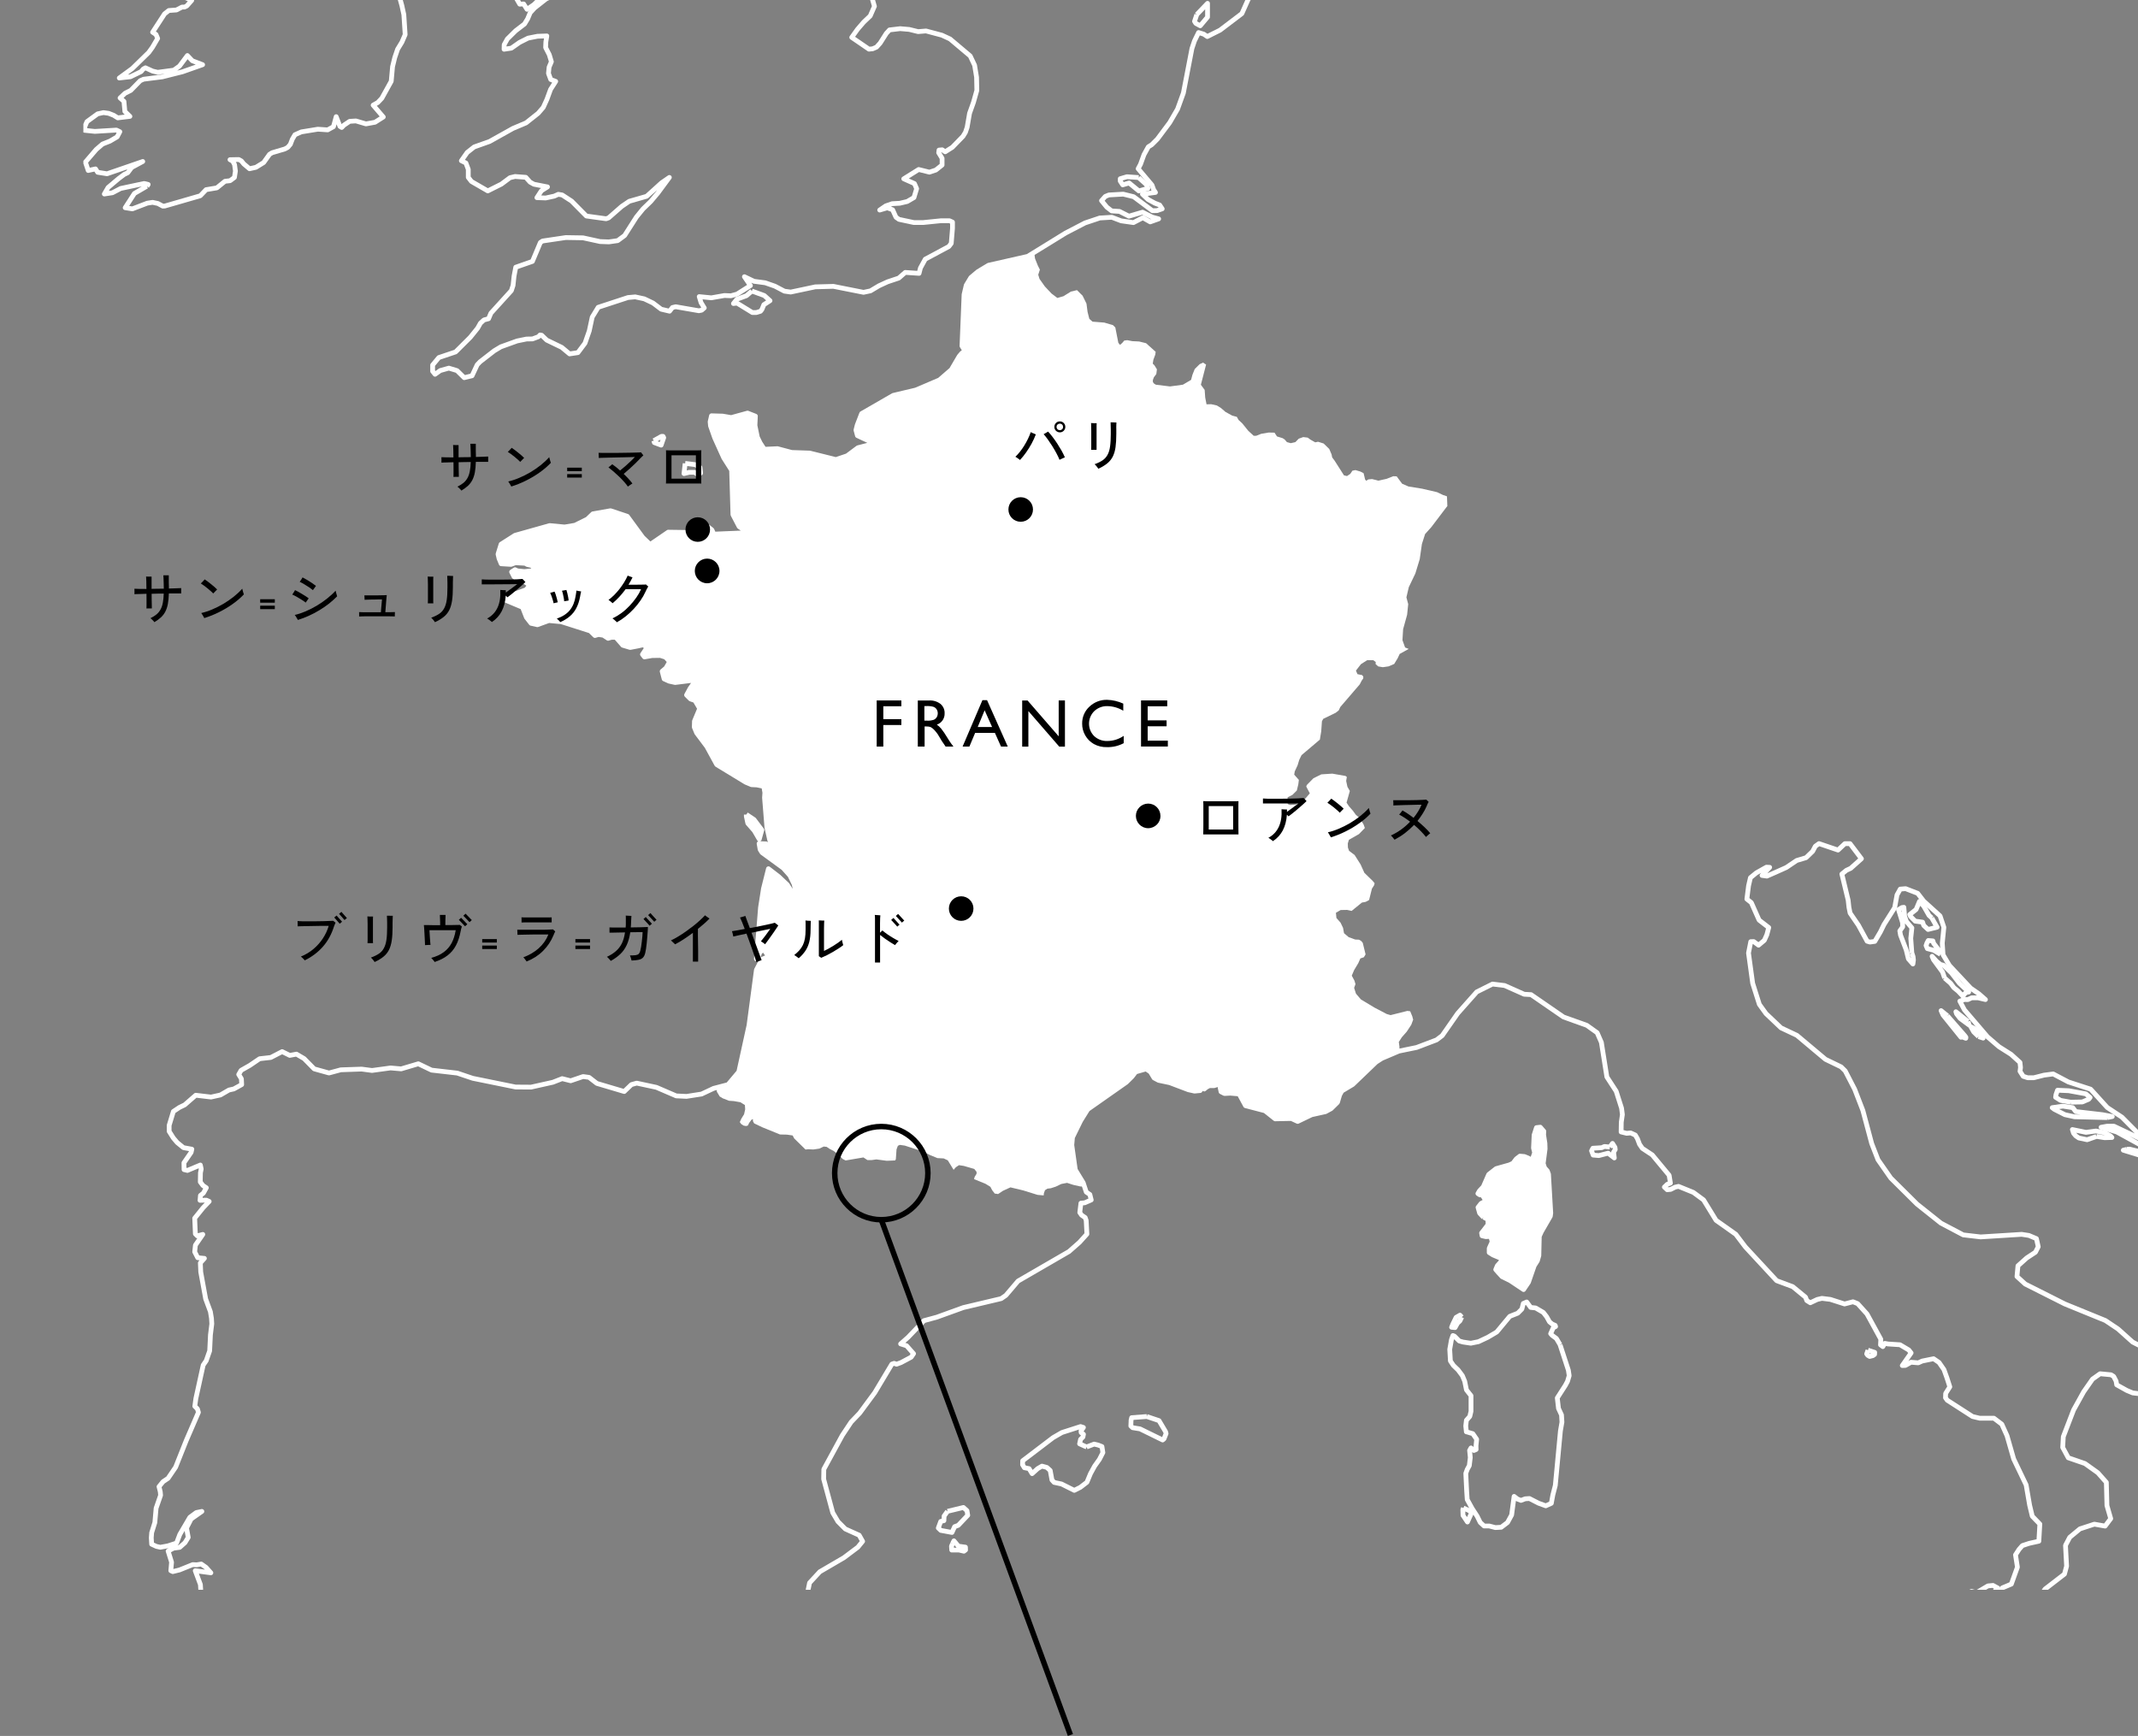 <?xml version="1.0" encoding="UTF-8"?>
<svg id="_レイヤー_2" data-name="レイヤー 2" xmlns="http://www.w3.org/2000/svg" width="390" height="316.67" xmlns:xlink="http://www.w3.org/1999/xlink" viewBox="0 0 390 316.67">
  <rect x="0" y="0" width="390" height="316.67" fill="#808080" stroke="none"/>
  <defs>
    <style>
      .cls-1 {
        stroke: #000;
      }

      .cls-1, .cls-2, .cls-3 {
        fill: none;
      }

      .cls-4 {
        fill: #fff;
      }

      .cls-2 {
        stroke: #fff;
        stroke-linejoin: round;
        stroke-width: .87px;
      }

      .cls-5 {
        clip-path: url(#clippath-1);
      }

      .cls-6 {
        clip-path: url(#clippath-2);
      }

      .cls-7 {
        clip-path: url(#clippath);
      }
    </style>
    <clipPath id="clippath">
      <rect class="cls-3" width="390" height="290"/>
    </clipPath>
    <clipPath id="clippath-1">
      <rect class="cls-3" x="15.21" y="-140.33" width="450.22" height="565.9"/>
    </clipPath>
    <clipPath id="clippath-2">
      <rect class="cls-3" x="15.21" y="-140.33" width="450.22" height="565.9"/>
    </clipPath>
  </defs>
  <g id="_レイヤー_2-2" data-name=" レイヤー 2">
    <g>
      <g class="cls-7">
        <path id="_パス_99" data-name=" パス 99" class="cls-4" d="M256.94,118.39l-1.62.9-.37.79-.63,1.04-1.03.44-1.04.15-.84-.14-.48-.42.02-.39-.45-.33h-1.11l-1.14.73-.91,1.17.28.65.84.17.22.26v.34l-.29.41-.36.69-1.76,2.05-1.78,2.07-.29.62-.56.44-2.26,1.1-.24.44-.13,1.84-.25,1.51-1.67,1.42-1.67,1.41-.42.86-.3.99-.52,1.12-.1.59.85.96-.1.8-.27,1.13-.8.8-.89.45.02,1.23.47.17,1.08-.09,1.51-.89.98-1.15-.58-1.09-.07-.21.14-.26,1.17-1.19,1.44-.71,2-.13,2.41.42.24.18-.12.73.23,1.07.44.76-.6,2.13.45.67.7.8.53.73.76.67.67,1.12.23.64-1.08,1.11-1.83,1.04-.2.66.02.76.21.59,1.01.76,1.09,1.72.69,1.53,1.51,1.47.36.43-.09.37-.4.62-.52,2.08-.62.33-.69.13-1.87,1.52-.83-.18-1.18.02-.86.5.09.95.76.86.45.94.18.98.85.72,1.19.43.68.03.44.26.26.33.51,2.09-.31.52-.64.22-.38.86-.76,1.27-.43,1.01.48.89.2.66-.25.68.34,1.06.9,1.05,2.44,1.47,2.27,1.19.7.2,3.07-.77.51.07.38.92.16.61-.34.92-.83,1.27-.9,1.02-.55.86.11.78.03,1.04-.73.31-.02-.2-.3-.18-.26.11-.2.22-.03.4-1.56.66-1.07.68-4.25,4.09-1.99,1.2-.39.72-.41,1.34-1.16,1.15-1.02.55-2.53.56-2.54,1.22-1.14-.53-2.97.06-1.85-1.47-3.56-.93-1.16-2.15-1.61-.15-1.06.07-.64-.33-.16-.73-.02-.71-1.12.33h-.86l-.51.29-.4.33-.48-.21-.28.07.03.42-1.03.1-1.12-.25-2.93-1.11-.45-.17-2.04-.43-.83-.44-.67-1.1-.51-.35-.3-.21-1.9.56-.66.86-1.03,1.01-7.05,4.95-1.29,2.07-1.49,3.04-.12,1.41.64,4.51,1.44,2.36.18.54h-.8l-1.33-.3-1.11-.36-1.05.2-1.02.49-.89.29-.64.08-.43.28-.2.56-.04.39-1.12-.1-2.6-.81-2.34-.56-1.37.63-.88.59-.62-.09-.47-.62-.32-.61-.91-.56-2.07-.84.11-.41.35-.57v-.35l-.41-.52-1.9-.56-.9-.14-.57.38-.41.47-1.06-1.73-.75-.35-1.14-.06-1.3-.53-1.35-.67-3.3-1.08-.91-.13-.36.17-.24.65-.13,1.82-.14.2-1.53.06-1.88-.25-.86.12h-.77l-.73-.48-3.25.55-.54-.27-.79-.82-.87-.66-.68-.34-.58-.39-.53-.06-.8.38-1.11.16-.92-.05-.49.06-2.06-2.02-.3-.55-1.03-.15-1.27-.03-3.24-1.32-1.48-.71-.22-.42.02-.34-.25.07-.45.6-.24.49-.32.09-.46-.08-.43-.28-.26-.36.28-.62.5-.81.2-.89-.05-.79-.82-.51-1.2-.21-.88-.06-1.15-.45-.54-.33-.53-.88-.02-.64,2.18-.57,1.97-2.32,1.86-8.49,1.35-10.11,1-1.92,1.26-.53-1.02-1.4-.64.71-.27.75-.34.38.75-9.37.54-3.45.91-3.63,1.87,1.44,1.55,1.46.8,1.27,1.01,4.21.77.88,1.15.88-.45-.96-.79-.74-1.23-5.61-.77-1.59-1.21-1.34-3.88-2.83-.35-.55-.19-1.08,1.28.05,1.11.53-.13-.61-.33-.63-.51-2.31-.43-5.41.06-.93-.19-1.14-1.24-.26-.99-.05-1.07-.45-5.29-3.21-1.81-3.32-1.85-2.46-.44-1.08.03-1.09.96-2.31-.85-1.45-.83-.29-.72-.72.65-1.21.54-.77,1.08-.21,1.42.26,1.35.7,1.06.19-3.12-1.87-5.07.63-1.09-.24-.92-.42-.36-1.38.72-.62.65-1.15-.74-.81-.96-.31-1.5.02-1.4.24-.36-.46.86-1.28-.73-.47-.97.22-1.4.27-1.35-.4-1.27-1.46h-.84l-.58.19-.86-.56-.9-.14-.65.19-.86-.84-5.27-1.69-2.28-.21-2.09.76-1.15-.26-.85-1.09-.71-1.83-3.36-1.42.66-.93,1.57-.22,1.8-.64.65-.83-1.41-.96-1.04-.24-.43-.35-.44-.87.62-.4.44.21,1.27.12,2.17-.21-.81-.88-.84-.2-.38-.22-1.77-.1-.8.3-1.81-.11-.39-.95-.19-.81.56-1.82,2.54-1.62,6.34-1.78,2.73.26,1.89-.32,2.27-1.12,1-.96,3.22-.57,3.06,1.02,2.82,3.85,1.35,1.3,3.3-2.26,4.92.07,1.02,1.28.41-1.08.9-1.26.72.57.37.78,5.19-.22.82-.23-1.39-.91-1.14-2.2-.24-8.12-1.44-2.27-1.65-3.65-.76-2.17-.07-.75.25-1.09,2.03.06,1.57.27,2.99-.82,1.43.56-.08,1.7.44,2.14.5,1.03.76,1.17,2.41-.11,2.6.69,3.28.11,4.79,1.19,2.04-.69,1.98-1.47,3.77-.97.3-.51-2.17.2-1.99-.93-.27-1.01.23-.91.81-2.1,5.76-3.32,4.13-.98,4.31-1.84,2.17-1.89,1.43-2.44.46-.54.6-.45-.55-.88.38-9.4.4-1.7.84-1.39,1.28-1.08,1.94-1.13,7.15-1.62,1.06-.65.15,1.02.52,1.3.36.71-.3.93.23.76.97,1.37,1.21,1.29,1.08.82.31-.09.8-.23,1.35-.84,1.12-.27.65.65.37.36.71,1.45.2,1.52.32,1.26.58.51,2.15.17,1.59.47.42.42.55,2.79.3.39.39-.33.39-.46.54-.07.94.18,1.23.06,1.27.31,1.75,1.57-.07.52-.34.91-.12.73.3.29.46.75-.11.86-.45.6-.18.5v.33l.17.27.36.24,2.59.32,2.36-.32,1.49-.88.25-.93.42-1.05.89-.88.62-.29.56.36-.95,3.68.69.94.1,1.4.24,1.23.85-.02,1.03.23.73.45.85.73,1.22.67.85.23.31.56.69.64,1.09,1.35.98.9h.47l.91-.36,1.35-.23,1.07.02.45.69,1.04.32.37.25.41.47.7.19.84-.19.61-.63.82-.29.82.1.47.35.9.51.51-.11,1.02.32,1.02.99.43,1,.11.55.44.59,1.71,2.68.55.13.6-.4.39-.58.56-.11.9.27.58.3.28,1.16.2.22.39-.25.69-.06,1.11.29,1.52-.33,1.22-.48.62.02,1,1.35,1.15.5,2.52.41,2.71.63,1.07.51.73.25.07,1.78-.22.27-2.7,3.56-1.14,1.27-.58,1.81-.4,2.77-.8,2.62-1.19,2.48-.44,1.86.33,1.24-.2,1.94-.73,2.64-.12,1.99.48,1.34.67.27h-.04Z"/>
        <path id="_パス_100" data-name=" パス 100" class="cls-4" d="M281.96,209.61l-.35,2.68.26.78.49.55.22.6.41,7.11-.08.57-1.64,2.84-.37.83-.08,3.51-.27.94-.58.92-1.04,3-.9,1.34-2.46-1.64-1.45-.71-.71-.76-.46-.53.3-.71.66-.73.1-.58-1.55-.66-.71-.44v-.77l.55-1.2-.25-.98-.9.05-.7-.15-.09-.51.52-.66.66-.86-.02-.95-.8-.41-.72-.77-.29-1.05.56-.72.91-.46-.67-1.08-.45-.03-.36-.23.29-.5.71-.75.98-2.24,1.36-1.06,2.42-.68.66-.3.6-.79.67-.51.81.07.74.31.46.33.35-.34.33-.98-.2-.86.11-2.37.43-1.35.7-.07.64.74-.03.65.24,1.55.03,1-.04.02Z"/>
        <path id="_パス_101" data-name=" パス 101" class="cls-4" d="M138.97,151.45l-.47,1.68-.9-1.55-1.19-1.36-.27-1.26v-.34l1.39.92,1.44,1.9h0Z"/>
        <path id="_パス_104" data-name=" パス 104" class="cls-2" d="M198.22,263.96l-1.29-.58.18-.81.43-.43.1-.5-.42-.31-.03-.29.44-.64-.52-.17-3.4,1.09-1.61.93-5.55,4.22-.02.72.33.55.86.17.55.91,1.02-.92.78-.45.89.24.61.55.32,1.74.4.44,1.35.29,2.32,1.16,1.1-.55,1.21-.93.65-1.57.75-1.37.88-1.24.63-1.23-.17-1.1-.71-.28-.72-.17-1.36.52"/>
        <path id="_パス_105" data-name=" パス 105" class="cls-2" d="M284.58,245.3l-.67-1.13-.78-.58-.27-.31.48-1.07.42-.22-.08-.22-.53-.23-.5-.41-.52-.93-.6-.78-1.4-.82-.91-.1-.73-.99-.62.27-.26,1.02-.75.75-1.46.58-2.37,2.85-1.64.97-1.7.8-1.39.28-1.41-.21-.71-.2-.87-.88-.28-.11-.27.76-.31,1.76.12,2.11.54.81.87.84.77,1.03.43,1.02.32,1.59.83,1.05v2.85l-.22.93-.62.7-.12,1.04.11,1.07,1.18.34.7,1.02-.12,1.21.02.66-.4.17-.53-.46-.26.46.13,1.29-.18,1.48-.38.69-.26.72.16,3.29.1,1.49.91,1.65.9,1.38.56,1.14.71.65h.94l1.11.29,1.07-.06,1.15-.87.75-1.37.45-3.39.61.48.64.25.78-.29.77-.05,1.66.85,1.32.48,1.01-.46.28-1.52.45-1.75.93-9.92.28-1.62-.08-1.31-.55-1.19-.22-1.91,1.49-2.32.38-.72.3-1.02-.15-1-1.51-4.63"/>
        <path id="_パス_106" data-name=" パス 106" class="cls-2" d="M270.63,222.04l.79.41.02.95-.66.86-.52.66.09.51.69.16.9-.05.25.99-.54,1.19v.77l.7.44,1.55.65-.1.57-.66.73-.3.71.46.53.71.77,1.45.71,2.46,1.64.9-1.34,1.04-3,.58-.92.27-.94.08-3.51.37-.83,1.64-2.84.08-.57-.41-7.1-.22-.6-.49-.54-.26-.79.35-2.68-.03-1.01-.24-1.55.03-.66-.64-.74-.7.08-.43,1.35-.11,2.37.21.86-.34.98-.34.34-.46-.33-.74-.3-.81-.07-.66.51-.6.79-.65.3-2.42.68-1.36,1.06-.98,2.24-.7.75-.29.5.36.24.45.03.67,1.07-.9.46-.56.72.29,1.05.72.78"/>
        <path id="_パス_107" data-name=" パス 107" class="cls-2" d="M360.46,290.52l-.82-.22-.74.33-.65.73-.77.26-1.83-.25-1.83-.07-.75.08-.7.28-1.35,1.12-1.75.67-1.2.05-1.72.44-3.19-.4-1.52.28-1.98.73-.72-.05-.72-.28-2.55-1.74-.78-.12-.67-.28-.43-.92-.81-.18-1.76.02-1.38,1.01-.1.8-1.25.73-.71.11-.7-.49-1.56-2.03-.43.71-.51.58-.84.39-.72.55-.82,1.94-.69,2.02.25.78.97,1.77,1.52,1.28.79.38.78.07,1.53-.13.71.08,1.56,1.08,1.74.46.69.46.59.7,1.29,1.04,3.03,1.59,2.86,1.99,1.41.59,1.59-.11,1.59.06,1.56.96,1.45,1.23,1.8,2.92.72.37.79.17,2.17.94,1.53-.22,1.51.5,1.48.1.05-.82-.16-.81.15-.9.36-.88.57-.73,1.47-1.32.02-.71-.09-.7-.71-.7-.83-1.19.76-.59-.49-.65-.64-.42-.39-.45-.15-.69-.08-1.4.42-1.24.46-.97.33-1.03.23-1.18.37-1.09,3.24-4.73.44-.74.91-1.94.78-.81-.89-.48-.93.09-2.12,1.26"/>
        <path id="_パス_108" data-name=" パス 108" class="cls-2" d="M101.27-103.33l1.62-.48,3.22-1.55,3.02-1.15,1.45-.05,2.82.92.64.03,1.2-.42,1.21-.08,8.21.29,2.28-.54,1.51.65,1.26,1.61,1.2,2.96-.04.49-.72,1.35-1.35,1.69-1.15,2.32-.34,1.25-.23,1.36-.37,1.26-2.29,5.89-2.23,3.25-1,2.3-1.23,1.83-1.18,1.15-1.26.76-3.65.82-1.02.58-1.22,1-1.28.5,1.5-.06,1.49-.56,2.71-.2,3.12,1.92-.29,1.57-1.25,1.24-2.84.19-2.66,2.74-1.2.84-1.27.42-1.58-.12-2.87-.74-1.26-.77,1.14,1.25,1.29.65,7.5,1.54.45-.16,2.39-1.62,3.18-.02,6.06,2.98,1.75,2.27,2.49,3.24,1.36,1.26.98,1.14.61,1.71,1.18,5.63,1.34,5.47,1.76,5.89.8,1.63,1.05,1.14,5.3,2.62,1.18.86,2.05,2.51,1.98,2.67,1.84,2.04,1.99,1.65-.96.86-.66,1.35.49,1.82.81,1.74,1.59,2.78,1.4,3.02-.52-.46-.54-.25-.75.08-.73-.15-1.34-.95-1.29-1.16-2.57.47-1.43-.21-1.24.03,2.35.67,2.57.05,5.66,5.06,1.91,2.99,1.14,3.93-.77,1.76-1.2,1.14-1.12,1.3-1.05,1.47,3.14,2.15.68-.07.7-.3.66-.73,1.13-1.78.58-.63,1.95-.23,1.64.14,1.63.4,1.44-.12,2.89.77,1.49.69,3.68,3.1.8,1.69.36,2.18.05,2.41-.62,2.2-.71,1.98-.44,2.55-.31.92-.44.72-1.95,2.01-1.3.82-.55-.36-.58.05-.06.48.62,1.02v1.23l-1.14.91-1.17.39-1.96-.49-2.72,1.7,1.95.87.4.93-.49,1.62-1.23.72-1.36.32-1.39.08-1.16.4-1.11.76,1.39-.41.97.36.61,1.36.55.39,2.72.58h1.68l3.25-.33h1.56l.55.25v1.12l-.23,2.76-.43.57-4.31,2.31-.88,1.61-.25.98-2.52-.17-1.18,1.03-2.04.68-1.58.73-1.54.92-1.27.27-5.49-1.09-3.31.09-4.48.95-1.15-.16-1.73-.91-1.77-.62-2.04-.27-1.76-.84,1.1,1.62-2.44,1.55-1.13.31-1.17-.05-2.39.42-2.21-.22.33,1.1.59.96-.48.42-.51.1-4.22-.73-.6.14-.52.67-1.53-.36-1.49-1.13-1.59-.76-1.66-.36-1.32.12-5.43,1.78-1.09,1.79-.54,2.52-.78,2.24-1.29,1.72-1.52.23-1.43-1.19-2.73-1.32-.93-.89-.3-.05-.3.32-1.07.4-1.1.02-1.71.35-2.97,1.07-1.2.72-2.58,2-.53.55-.94,2.01-1.43.35-1.31-1.29-1.49-.45-1.57.44-.95.68-.44-.55v-1.14l1.13-1.36,3.06-1.03,2.69-2.68,1.32-1.64.52-.92.64-.59.84-.22.43-1.02,3.73-4.11.31-.95.18-1.69.31-1.63,3.04-1.06,1.45-3.45.4-.27,4.24-.63,3.14.05,3.12.68,1.6.06,1.61-.23,1.26-.93,2.15-3.37,1.21-1.49,1.39-1.34,1.3-1.54,2.11-2.86-1.42.98-1.72,1.56-1,.9-3.17.91-1.37.93-2.39,2.09-.46.17-3.61-.5-2.69-2.72-1.72-1.12-.71-.12-.73.33-1.57.34-1.6-.06.82-1.26,1.11-.7-2.48-.49-.69-.38-.79-.88-1.95-.15-.93.22-1.57,1.17-2.48,1.24-2.98-1.72-.58-.75v-1.46l-.43-1.16-.83-.41,1.06-1.51,1.28-1.01,2.81-1,4.26-2.38,2.39-1.01,2.22-1.76.92-1.07.67-1.47.66-1.8.94-1.47-.91-.35-.41-1.11.11-1.13.42-1-.38-1.27-.67-1.31.04-1.02.18-1.1-1.71.06-1.71.34-1.55.78-1.5,1.05-1.33.2.02-.84.58-1.04,1.51-1.49,1.62-1.24.57-.94.46-1.1.8-.88,2.11-1.66,4.05-1.88.6-.11,1.59.22,1.56-.28,1.37-.68,1.36-.14,3.07,1.95-.91-3.02,1.35-.72,1.96,2.73.73.29,1.54-.4-.59-.46-.69-.03-.91-.41-.76-.88-1.27-2.78.07-1.66.86-1.73.95-1.59-.79-.32-.64-.61-.18-1.6.25-1.41,1.7-1.25.5-1.9.21-2.09-.28-.96-1.69.15-.82.39-.74.62-.75-.04-2.08-2.32-1.19-1.76-2.13-3.73-.3-2.24,1.71-4.84,2.64-3.11,3.11-1.09-.6-.21-4.73-.04-1.56.38-1.45,1.27-.82.39-.86.14-.78.63-.76.88-.8.56-1.58-.14-.77.18-.55-.51-.46-.84-.6-.22-.67.26-1.42,1.13-1.44.67-1.74-.71-2.29-1.33-.45.49-.51,1.23-.29,1.92-1.62-1.67-1.38-2.24-.46-1.41-.04-1.59.75-.62.82.57,1.21-3.78,2.42-4.94.85-1.46.6-1.9-.1-1.25-.53-1.05-2.25-2.4.03-1.96.24-2.21.61-1.33.26-.25,2.99.03-1.16-.69-2.32-2.01.04-.71.55-1.86-.25.19-.5.86-.95,2.08-.58.48-1.64.49-.3,1.02-.26.27-.82.12-.25.95-.18.06-.23-1.03-.02-1.7.33-1.57.62-1.23,2.4-2.8-1.17.86-2.65,2.59-1.36,1.7-.36.57-.11.48v.56l.62,2.97-.17,1.37-2.29,9.03-.43.9-.4.47-.38.11-1.13-.17-.5-.67v-.76l.21-1.15.95-4.28.41-1.19.61-1.11,1.35-1.94-.03-.13-.9.38-.38-.12-.27-.39.18-5.8.73-1.92.27-2.79.63-2.4.73-1.75.56-2.25.84-1,.22-1.53.94-1.66.73-1.74-.39.17-4.65,4.52-1.18.82-1.61-.22-1.22-.49-.97-1.07-.43-2.05-1.19-.06-1.02-.36v-.28l1.33-1.12,2.1-.39,1.97-1.8-1.75-1.22.15-.39,1.53-1.04,1.94-3.49.39-3.22-.93-1.52-.34-1-1.86-1.11-.31-1.43.22-.8.61-.78.91-.61,1.43-.58-1.3-.62-.49-.74-.37-1.07-.03-.62.67-2.76.39-1.14.77-1.46,3.48.08.4-.65.39-.02,1.78.59-.26-.63-2.91-3.47-.26-.66.83-1.88.06-.84-.12-.9.24-.68.92-.32,2.81.03.69-.32-.31-.91-.65-1.2-.13-1,.15-.89.04-1.79.13-.79.67-1.19.55-.35.68-.21,1.54.4.59.48.67,1.13.5-.09,1.92-1.23.58-.18.79,1.43,3.28-1.14,4.41-.51,2.65-.75,2.79-.27,2.61-.84,2.76.39.09.5-.14.69-.71,1.88.12,2.1-.16.63-.32.78-1.01,1.46-2.66,2.08-4.88,4.76-2.88,2.35-.4,1.13-.21,1.57,1.73.31.67.53-.41.8-2.55,2.76-.76,2.48,1.96-.09"/>
        <g id="_グループ_48" data-name=" グループ 48">
          <g class="cls-5">
            <g id="_グループ_47" data-name=" グループ 47">
              <path id="_パス_109" data-name=" パス 109" class="cls-2" d="M26.8,34.01l.23-.36-.74-.18-4.28.91-1.49.78-1.49.23.69-1.19,1.92-1.62,1.03-.77.63-.3.72-.96,2.02-1.09-6.51,2.24-1.71-.27-.4-.62-1.33.29-.51-1.53,1.97-2.3,1.15-.99,1.36-.54,1.31-.77.49-.94-.62-.3-3.94.24-1.89-.2.1-.75.35-.83,1.95-1.42,1.06-.23.94.13.92.36.75.47,2.22-.27-.92-.9-.17-1.84-.71-.62.91-.86,1.04-.52,1.73-1.77.61-.27,3.42-.43,3.69-.93,3.66-1.29-1.88-.72-.9-.95-1.44,1.93-1.04.74-2.93.39-.93-.22-1.31-.6-.41.23-.38.46-1.94.94-2.04.23,2.37-1.73,3.01-2.94.67-.93.95-1.62-.3-.72-.62-.41,2.18-3.35.77-.61,1.4-.1,1.02-.53h.45l.41-.2.9-1.01-1.39-.64-1.43-.33-4.43.35-.58-.08-.55-.31-.36-.45-.27-1.14-.32-.26h-1l-.98.35-.69-.03-.68-.5,1.08-1.18-1.39-.29-1.41.23-1.17-.35-.04-.74.53-.74-.7-.7-.14-.88.74-.43.81.14,1.65-.65,2.11-.32-1.82-.65-.72-.55-.03-.85.14-.73,2.1-1.23,2.24-.54-.17-.81.16-.88-2.26-.25-2.23.62.24-1.68.53-1.52.11-1.01-.11-1.07-1.05.46-.12-1.52-.45-1.04-1.55.72.04-1.38.45-.96.81-.42.8.18,1.49-.02,1.44-.72,2.08-.19,3.31.23,2.27,2.04.59-.37.91-1.29.43-.14,3.43.57,2.13.74.57-.23-.31-1.43-.73-.99.92-1.3,1.12-.89.75-.44,1.73-.55.75-.52.5-1.68.8-1.4-4.33.73-4.12-1.67.65-1.18.87-.67,1.5-.51.14-.62.76-.51,1.26-1.35-.46-1.76.25-1.29.9-.84.28-1.21.4-.89,1.84-.32,1.76-.83.64.08,2.08-.19.71.33-.16-1.47,1.28-.19.5.29.22,1.04.58.66.18,1.15-.39.89-.65.69.6.7-.92,1.26,1-.54,1.42-1.24-.07-1.01-.24-1.27-.4-1.15.18-1.27.8-.8,2.1-.4-.86-1.45.77-.13.83.3,1.23,1.13,1.27.88,1.32.7-1.27,1.4-1.56.97-.61,1.05.54.82,1.04.2.94-.76,1.12-2.39.78-.15.86.19,1.69-.3,3-1.12,1.34-.02,1.89.59h1.41l1.25,1.7.67,2.69,1.56,2.65,2.04,2.3.08,1.4-.73.75-1.53.93v1l1.01-.5.87-.23,2.09.22.73,1.01.5,1.52.27,1.25-.18,1.35-.56-.43-.57-1.21-.64-.56-.74-.3.33,1.66-.13,2.22.32.21.99.04-.65,2.26-1.36.61-1.58.23-.38.8-.29,1.03-.83,1.53-1.09.87-1.35-.17-1.32-.68.57.8.25.83-.99.31-1.03-.17-.5.54-.03,1.05.35,1.35.69.95.55,2.15.46,2.37.71,1.43.15,1.77-.1.87.13,1.56-.3.55.23,1.46.84,3.02.37,1.68.24,3.65-.59,1.37-.79,1.3-.52,1.53-.4,1.65-.24,2.66-1.72,3.11-.73.77-.85.48,1.85,2.16-1.51.96-1.65.3-1.83-.54-1.14.07-1.04.7-.41.42-.33-.2-.68-1.77-.5,1.83-1.05.58-1.8-.12-3.01.49-1.16.52-.48.81-.36.94-.47.55-.53.29-2.33.69-.46.28-1.08,1.51-1.41.87-1.17.26-1.04-.88-.43-.53-.48-.27-1.61.03.5.27.33.62.16,1.19-.18,1.16-.79.59-.94.11-1.48,1.2-1.96.33-1.06,1.11-6.47,1.87-.37.02-.89-.48-.97-.21-.97.15-2.72,1.04-1.31-.21,1.68-2.6,2.25-1.31"/>
            </g>
          </g>
        </g>
        <path id="_パス_111" data-name=" パス 111" class="cls-2" d="M340.75,246.3l-.24.67.19.27.35.2.6-.15.3-.22.02-.37-1.22-.4"/>
        <path id="_パス_112" data-name=" パス 112" class="cls-2" d="M314.97,313.76l-.16.24.06.81.84.58.64-.19-.04-.32-.32-.75-1.02-.37"/>
        <path id="_パス_117" data-name=" パス 117" class="cls-2" d="M382.41,207.3l1.5.24,1.33-.04-.25-.28-1.02-.58-1.64-.32-1.82.24-2.48-.51.21.67.4.48.57.39,1.5.32,1.7-.59"/>
        <path id="_パス_118" data-name=" パス 118" class="cls-2" d="M384.37,203.87l.94-.19-1.78-.34-4.88-.57-.55-.71-1.81-.28-1.94.28.39.3,1.93.98,1.74.38,5.97.15"/>
        <path id="_パス_119" data-name=" パス 119" class="cls-2" d="M377.71,201.06l-1.84-.33-.9-.57.07-.48.28-.8,2.05.09,3.12.57.77.67-.24.31-1.19.5-2.12.04"/>
        <path id="_パス_120" data-name=" パス 120" class="cls-2" d="M119.27,80.38l.1.36,1.23.46.47-1.36-.12-.24h-.29l-1.4.79"/>
        <path id="_パス_121" data-name=" パス 121" class="cls-2" d="M124.98,84.54l-.21,1.85.94-.23h1l.5.36.59-.22-.12-1.04-.85-.5-1.85-.23"/>
        <path id="_パス_128" data-name=" パス 128" class="cls-2" d="M96.9-4.64l-1.96-.05-1.42.74.2,2.83,1.09,1.88.71-.04.62.98,1.26-.86,1.05-1.02,1.56-1.04.47-.93-1.41.07-.56-.42-1.59-2.15"/>
        <path id="_パス_141" data-name=" パス 141" class="cls-2" d="M136.14,148.59v.33l.27,1.26,1.19,1.36.9,1.55.47-1.69-1.43-1.9-1.39-.92"/>
        <path id="_パス_142" data-name=" パス 142" class="cls-2" d="M137.15,53.09l-.98.85-1.74.64-.64.79.65-.08,2.8,1.72h.74l.74-.23.27-.34.35-.86,1.12-.73-1.05-.94-2.26-.82"/>
        <path id="_パス_143" data-name=" パス 143" class="cls-2" d="M218.31,2.66l-.41,1.23.23.37.81.44,1.33-1.58V.61l-1.97,2.05"/>
        <path id="_パス_144" data-name=" パス 144" class="cls-2" d="M293.66,209.24l-.98-.1-.5.22-1.62.1-.24.47.29.78,1.04.09,1.7-.44,1.12.87-.13-1.06.3-.47-.05-.41-.45-.71-.48.65"/>
        <path id="_パス_145" data-name=" パス 145" class="cls-2" d="M266.95,275.09l-.11.3.03,1.04.81,1.21.77-1.71-.52-.4-.99-.44"/>
        <path id="_パス_146" data-name=" パス 146" class="cls-2" d="M266.64,240.27l-.32-.36-.71.41-.58,1.2-.24.6.63.06.45-.81.44-.41.33-.69"/>
        <path id="_パス_147" data-name=" パス 147" class="cls-2" d="M209.19,258.4l-2.76.21-.11.47-.04,1.05.33.31,1.35.22,4.12,2.02.25-.2.38-.97-.09-.34-1.2-2.02-2.23-.75"/>
        <path id="_パス_148" data-name=" パス 148" class="cls-2" d="M173.76,281.58l-.2.48.05.7h1.33l.89.21.3-.23-.02-.51-1.29-.18-.81-.97-.26.49"/>
        <path id="_パス_149" data-name=" パス 149" class="cls-2" d="M172.84,275.69l-.62.86-.04.85-.58.14-.44,1.2.45.43,2.04.38.49-1.06.66-.24,1.73-1.83-.14-.84-.65-.59-2.89.7"/>
        <path id="_パス_151" data-name=" パス 151" class="cls-2" d="M358.99,186.34l-2.21-1.78.12.38.64.83,1.67,1.23-.21-.66"/>
        <path id="_パス_152" data-name=" パス 152" class="cls-2" d="M352.39,167.45l-.51-.46-.95-1.67-.79-.89-.62,1.48-1.16.92.17.37.82.83,1.36.19.2.6.79.73,1.65-.41-.96-1.68"/>
        <path id="_パス_153" data-name=" パス 153" class="cls-2" d="M353.97,174.09l-.34-.83-.91-1.18-.13-.44-.85-.07-.24.45-.16.47.24.56,1.13.29,1.26.75"/>
        <path id="_パス_154" data-name=" パス 154" class="cls-2" d="M354.72,178.41l1.11.97.57.78.8.65.87.92.35-.5.34-.22.36-.05-1.7-1.6-1.43-1.85-1.46-1.43-.57-.14-.69-.57-.83-.92.25.61,1.66,2.26.38,1.11"/>
        <path id="_パス_155" data-name=" パス 155" class="cls-2" d="M355.25,185.31l-1.17-.95.35.79,3.28,4.07.18-.08.7.26.02-.18-.19-.27-3.17-3.63"/>
        <path id="_パス_156" data-name=" パス 156" class="cls-2" d="M360.91,189.09l.84.28-.88-1.38-1.36-.69.52.93.88.86"/>
        <path id="_パス_157" data-name=" パス 157" class="cls-2" d="M348.75,173.89l-.2-2.72.2-1.91-.99-1.16-.33-.95-.14-1.64-.36.05-.61.38.73,2.37.03.76-.53.75.13.76,1.03,2.68.41,1.66.82.93.1-.73-.07-.63-.2-.6"/>
        <path id="_パス_158" data-name=" パス 158" class="cls-2" d="M387.93,209.67l-.61.15,5.36,1.64-1.83-1.25-2.36-.58-.57.03"/>
        <path id="_パス_159" data-name=" パス 159" class="cls-2" d="M207.71,32.39l-2.14-.15-1.22.36v.43l.45.69,1.17-.34,1.77,1.45,1.66-.47-.1-.4-.28-.38-1.31-1.18"/>
        <g id="_グループ_50" data-name=" グループ 50">
          <g class="cls-6">
            <g id="_グループ_49" data-name=" グループ 49">
              <path id="_パス_162" data-name=" パス 162" class="cls-2" d="M234.62-140.11l.81.9,1.11.93,2.97-1.68.57.4-2,1.46-1.03,1.82-.51.11-3.28-2.31-3.25-1.39-.76.98-.44,3.96-.07,2.49.92,2.74,1.62,2.49,3.62,2.34,1.05,1.46,4.48,2.74,1.37.22,1.69-.18.57.09.23.74.21.25-1.16,1.21-.68,1.34.47.66,1.89.74.47-.34.06-1.29.42-.57,1,.1.47.2-.23.56-.07.47.18.81,1.36,1.17,2.54-.59,3.65.68,5.49-1.5,2.17-1.71,1.72.05,1.96-2.01,2.81-1.94,5.46-6.9,3.35-2.7.21-.95.6-.7,1.13-.22.98-1.5-1.15-1.33,3.23-1.98.9-.34.52-.65.53-1-.2-.33h1.63l.53,1.66,1.57-.25,1.48-1.42h.61l.86.34.15-.34h12.98l-.16.88.3,1.71.52,1.46.21,4.82.64,5.26-.26,1.32-.05,1.4,1.1-.28,1.36,1.03.24,5.65,1.33,2.97,2.07.71.35,5.26.08,1.17,1.93.96.08,1.67.43,2.27.6,2.39,1.23-.52,1.32,5.47,3.61,7.9,2.03,2.04,1.94,3.92,1.02.33,1.21.77.48,2.49-.83,1.53-1.13-.08-1.57.37.46,1.36.69.91.8,2-.66.53-.62.17-2.67-1.4-.48.06.67,1.09.96,2.6,3.24,6.13,1.44,1.81.43,1.38.06,1.29-.2,1.93-.33,1.88.02,1.22-.74,1.66,5.84,1.53,6.5-1.94,3.67.86,1.26-.1,2.25-3.1-.87-2.58-.99-2.21.16-2.47.63-1.31,1.88-2.14.96-.9,1.14-.82,1.3.69,1.33-.32-.55-2.43.91-.67,3.61-.25,3.7.51,2.46-.78,1.57-.06,1.28.51,1.4.94,1.26-1.02,1.02-1.33,2.07-6.73.88-2.17,1.77-2.91.79-2.43.67-2.9.94-3.48-.27-1.82-.38-1.14-.05-1.92,2.08-4.1.29-1.76-.64-1.69-.27-1.83.03-2.99-.42-1.29.56-2.54,1.31-.12.07-6.16.94-1.36-.71-2.26-.86-3.36,2.31-.65,1.34-.85-1.82-2.38-1.42-.37-2.75-.34-1.17.28-.98-.68-1.39-.22,1.36-.69,4.34.32,4.54-.08,1.67-1.46,3.28-1.8,1.46-2.02,2.86-1.5,1.29-1.27.85.27,1.95-1.25.54-.51h68.88v43.78l-.2-.58-1.33-1.7-5.22-5.07-.42-1.4-.83-1.83-4.34,1.44-3.88,1.74-2.86.67-3.61,6.19-.5,2.15-.22,2.59-.73,2.8-1.25,2.09-2.5,2.68-.53,4.57-.22,9.16.42,4.55.11,1.13.11,5.01,1.46,4.66.9,3.86-.49,2.63.47,1.71-.18,3.84-.45,4.04-2.59.76-1.45-.16-1.52-.88-1.29-.2-1.11-.62,3.55-4.72,2.31-3.93.97-3.24.16-1.9v-1.15l-.38.79-.41,2.52-.58,1.77-1.53,2.72-.73,1.29-2.24,3.02-2.12,2.53-1.66,1.02-3.88-.12-1.79.82-.29,2.11-.12,1.87-1.14,2.69-1.35,2.06-2.07,1.98-.59.57-2.05,1.12-5.78.86-1.87-.47-2.24-1.41-1.11-1.89-2.02-5.37.87.07,2.37,1.77,1.62.74-.54-1.19-3.01-1.97-2.84-1.6-3.19.06-3.25.45-7.79,2.03-3.42,1.8-1.63,1.28-4.37.98-2.47,2.7-1.12,1.73-.71.66-.71.98-1.92.55-1.92.29-8.2,2.61-7.68,2.78-4.44,2.13-1.81-.16-.51-.42-2.32-1.92-2.83-2.12-.1.79.09.76.6.53.66.9-.26,1.32.32,1.36,1.64.36,1.66-.26,2.4.36,2.78.81.09,1.58-.17,1.05.26.71.16.83-1.29-.74-3.19-1.36-3.02-.81-1-.77-1.14-1.18-.58-3.77-1.32-3.07-3.7.28-4.03-3.25-1.59-2.95-1.75-.27-1.6-.53-2.73-.5-2.64,2.77-1.1,1.45-1.71,1.33-.77,1.32-4.22.52-1.28.73-3.21,3.4-.82.46-3.96-1.47-2.5.32-.85-.33-.59-1.49,2.65-2.43.75-2.28-.68-2.27-.77.08-3.01,1.37-4.98-2.81-1.99.68-.56-.95-.37-.88-3.69.37.98-.97,1.17-1.54-.09-2.14-.92-1.49-.82-.98-1.96-.62-.55-2.82.36-.93-.59-.75-.58-.53-.98-.41-1.59.02.68-1.8,1.86-2.08.37-1.45-.41-1.82-.2-1.65-.45-1.88.94-1.52,1.5-1.2.5-1.02,1.19-1.35,1.34-.67.33-.62-.83-1.23-.78-.71,1.52-.79,1.21.04.7.49.32-.27.59-3.36,1.23-4.99.74-.93.71-.59,1.5,1.83,1.1-.04,1.77-.96,1.38-1.29.51-1.54.43-2.04-.58-1.21-.5-.7-4.77.03-1.43-.84-1.36-1.6.19-3.92-.13-1.03.12-4.33.57-.55,1.32-3.72,1.17-1.76-.09-3.38.26-1.72-1.24-2.84.21-1.31.28-.85,1.73-2.21-1.03.04-3.68,2.97-3.98.9-1.97,2.56-3.5,6.11-1.62,1.44-1.81.69-3.52-.22-1.13.12-1.89,1-2.59-.03-2.57,3.13-1.92,3.24-.24.91.02,1.5,1.05,1.03,1.63,1.16,1.81-1.12,2.26-.36,1.39-3.97,1.57-3.17,1.58-.68,1.94.79-.6,4.99-.18,2.61-.75-1.19-.99-1.06-.98.47-1.42.97-2.04,2.63-.24,2.02-.62,1.18-.86-.46-.73-1.11-1.07-.12-2.57-1.25-.67-.03-.91.27-.46,6.93-.12,4.37,1.09,3.78-.28,1.94-.66,7.18,2.86,2.12,3.63,2.18.47,2.11.25,4.07-1.3.5.88,2.08.31,1.39.28,4.52,1.44,2.22,1.22,2.36,1.02,1.29-.07,1.63-1.62.92-2.45.69-.3,1.01.26,1.36h1.22l.59-.42.95.31.74.89-.04,5.96.23.8.77.89,1.23.58,1.97.22,1.28.73,4.28,5.87,2.05,1.03-1.49-.25-1.18-.79-3.53-4.82-1.56-.96-4.13.46-3.74-.89-.58.83-.63,1.3-.3,2.5.43,2.57-.58,3.66-.04-2.7-.55-.84-1.57-1.23-.43.5-.3,1.65-.45,1.48-.6.29-1.24-.79.78-1.71-2.12-3.33-5.1-.15-4.61.36-1.06.61-1.33,2.2-.44,1.79-.28,2.29,1.32,1.1.61,1-1.87-.41-1.2-.6-.75-1.08-1.29-1.48-3.39.15-2.82.43-3.9.18-2.53.72-4.58,2.39-1.15,1.22-1.17,2.63-3.99,3.03-2.32,1.16-.65-.44-.94-.29-.75,1.54-.46,1.38-1.56,8.11-1.06,2.93-1.43,2.46-2.25,3.01-1.03,1.03-.63.39-.79,1.44-.63,1.74-.43.81,2.52,2.98.31.85.33.5-2.38.31,1.01.96,1.27.69.86.33.47.7-.92.32-.87.02-3.42-2.55-1.9-.47-2.62.15-.66.27-.68.77.96,1.18.89.69,1.43.09,1.72.87,2.48-.73,1.77.9,1.17.32-1.54.55-1.35-.76-1.71.89-2.24-.32-1.7-.65-2.2.13-1.01.34-1.68.56-3.56,1.85-5.84,3.6-1.06.65-7.15,1.62-1.94,1.17-1.28,1.08-.84,1.39-.4,1.7-.38,9.39.55.88-.59.45-.46.54-1.43,2.44-2.17,1.88-4.31,1.84-4.13.98-5.76,3.32-.81,2.1-.23.91.27,1.01,1.99.93,2.17-.2-.3.51-3.77.97-1.97,1.47-2.04.69-4.79-1.19-3.28-.11-2.6-.69-2.4.11-.76-1.17-.5-1.03-.44-2.14.08-1.7-1.43-.56-2.98.82-1.57-.27-2.03-.06-.25,1.09.07.75.76,2.17,1.65,3.65,1.44,2.27.24,8.11,1.14,2.19,1.39.91-.82.23-5.19.22-.36-.78-.72-.57-.9,1.26-.41,1.08-1.01-1.28-4.92-.07-3.3,2.26-1.35-1.3-2.82-3.85-3.06-1.02-3.22.57-1,.96-2.26,1.12-1.89.32-2.72-.26-6.33,1.78-2.54,1.62-.56,1.81.19.81.39.95,1.8.11.8-.3,1.76.1.39.22.84.2.81.88-2.17.21-1.27-.13-.44-.21-.62.4.44.87.43.35,1.04.24,1.41.96-.65.83-1.8.65-1.57.22-.67.93,3.36,1.41.71,1.83.85,1.09,1.15.26,2.09-.76,2.28.21,5.27,1.68.86.84.64-.19.9.14.86.56.58-.18h.84l1.27,1.45,1.34.4,1.4-.27.97-.22.72.47-.85,1.28.36.46,1.4-.24,1.5-.02.96.31.74.81-.65,1.15-.72.62.36,1.38.92.42,1.09.24,5.06-.63,3.12,1.87-1.06-.18-1.35-.7-1.42-.26-1.08.21-.54.77-.65,1.2.72.72.83.29.85,1.46-.96,2.3-.03,1.09.44,1.07,1.85,2.46,1.81,3.31,5.28,3.21,1.07.45.99.05,1.24.26.19,1.14-.06.93.43,5.4.51,2.3.33.63.13.61-1.11-.53-1.28-.05.19,1.09.35.55,3.88,2.83,1.2,1.35.77,1.59,1.23,5.61.79.74.45.96-1.15-.89-.77-.88-1.01-4.2-.8-1.26-1.55-1.46-1.87-1.44-.91,3.63-.54,3.45-.75,9.37.33-.38.27-.75.64-.71,1.02,1.4-1.26.53-1,1.92-1.35,10.11-1.86,8.48-1.96,2.33-2.18.57-.46.12-2.19,1.03-2.75.43-1.87-.09-3.62-1.56-3.59-.77-.97.27-1.31,1.26-4.99-1.48-1.42-1.1-1.09-.15-2.27.77-1.55-.39-1.69.66-3.99.89-2.82-.02-7.81-1.59-2.82-.95-4.69-.54-2.42-1.16-3.13.93-1.93-.17-3.38.46-1.9-.25-3.8.13-2.15.58-2.7-.75-1.84-1.87-1.4-.82-1.22.23-1.39-.69-2.07,1.07-2.04.23-1.78,1.21-1.6.91-.43.75.49.79.05,1.06-1.43.79-.89.2-1.55.9-1.72.38-2.79-.33-2.02,1.76-.95.46-1.11.74-.77,2.54v1.08l.76,1.21.7.83,1.15.94,1.53.28-.13.58-1.31,1.9.02,1.25.61.15,2.36-.99.16.73-.14.68-.03,1.68.48.64.62.42-.53.97-.54.43-.08.89,1.16-.03.51.23-1.1,1.15-1.54,1.91.12,2.86.35.36,1.01-.26-1.35,1.96-.13,1.22.55,1.07,1.22.12-.74.83.07,1.65.9,4.92.86,2.32.2,1.22.06,1.01-.25,2.01-.14,2.91-.63,1.8-.55.8-1.34,6.11-.19,1.4.48.48.18.63-2.23,5.16-1.93,4.84-1.38,2.03-.91.61-.74.91.23.94.06.63-.82,2.36-.23,2.62-.58,1.85-.07.93.07,1.17.86.4.72.16,1.4-.26,1.56-.51.6-1.58,1.83-3.12,1.17-.86,1.02-.21-1.96,1.38-.84,1.64.31,1.72-.59.96-.97.86-1.13.15-.98.53.63,2.02-.14,1.55.36.17,1.22-.3,2.43-.98.71.04.84-.14.87.61.88.99-2.85-.38.94,2.52.12,1.98-1.03,3.83.75,1.48.41,2.36-.36,2.38.06,2.73-1.5,4.47-.96,2.25.84.28,1.16-1,1.47.02,1.9-.79,1.52.36,4.66.38,2.64,1.2h1.42l4.56-2.74,1.17-.19,3.1-.49,2.68.17.61-.28.88-1.08.06.5-.34.93,5.26,4.03,1.29,2.06,1.01-1.29,1.4-.09-.57.24-.92.85-1.12,2,.38,1.54,1.54.67.15.53-.11.64.53,1.67.74,1.54,1.74,2.42,1.07.11,2.04,1.55,2.45,1.03.99-.21,1.19-.58.25-1.28.49-.14.34.41.28-.02.42-1.67,1.33-2.29.79-.83,3.17-1.31,3.5-.07,2.3-2.05.9-1.19.91-.3,7.23-.63,3.34.27,1.98.54,2.31-.8,1.47-.05,3.32.25,1.53.48,1.57-.55,1-.99,1.92-.41,1.97.19,1.58,1.24,1.02-.52,2.31-2.83,1.9-4.83,2.1-2.6,4.2-2.94,5.22-.17,1.55-.16.68-.26.67-.59-1.36-1.36.11-.99.83-1.36.15-.61.78-1.8.49-2.72,1.29-.88.4-1.95,1.87-2.02,4.4-2.57,2.54-1.91.87-1.07-.63-1.12-2.53-1.14-1.34-1.35-.95-1.61-1.66-6.14.03-1.79,3.38-6.2,1.61-2.42,1.55-1.62,2.75-3.73,3.12-5.21.42-.14.44.16.81-.3,1.86-.99.43-.64-1.27-1.44-1.09-.34,1.37-1.21,2.9-3.03,2.32-.63,4.84-1.75,6.92-1.64.85-.59,2.22-2.61,9.3-5.39,1.91-1.68,1.35-1.5-.13-2.49-.18-.52-.66-.45-.33-.48.21-1.7.7-.07,1.18-.52-.25-.99-.65-.44-.38-1.15-.18-.55-1.44-2.36-.64-4.51.12-1.41,1.49-3.04,1.29-2.07,7.05-4.95,1.03-1.02.66-.86,1.9-.55.3.2.51.35.66,1.1.83.44,2.04.43.45.17,2.93,1.11,1.12.25,1.03-.1-.02-.42.28-.07.48.21.4-.33.51-.28h.86l1.12-.33.02.7.16.74.63.32,1.06-.06,1.62.14,1.16,2.14,3.55.93,1.85,1.47,2.96-.06,1.15.53,2.54-1.22,2.53-.56,1.02-.55,1.17-1.15.4-1.35.39-.72,1.99-1.19,4.25-4.08,1.07-.69,1.56-.66.82-.35.73-.31,3.22-.66,3.64-1.38,1.03-.78,2.83-4.06,3.48-3.92,2.87-1.43,2.21.27,3.57,1.59,1.25.07,5.92,4.08,4.25,1.52,1.89,1.35.77,1.77,1,6.29,1.7,2.62.98,3.08.15,1.17-.2,1.38-.03,1.79,1.01.25.73-.07.85.39.39.67.38,1.01.51.74,1.81,1.2,3.08,3.71.23,1.43-.58.23-.52.5.51.48.64-.06.81-.41.62-.14,2.71,1.1,1.86,1.37,2.28,3.72,3.6,2.55,1.75,2.31,5.7,6.15,2.93,1.09,2.34,1.92.23.62.64.4,1.27-.6.85-.2,1.54.19,2.59.83,1.54-.4.85.34,1.7,1.88,2.52,4.61-.05,1.03.42.32.36-.59.6.11,2.17.14,1.6.95.43.54-1.61,2.3.57-.02,1.03-.58,1.31.11.73-.33,2.07-.42.99.68.9,1.3.55,1.53.52,1.62-.76,1.2-.03.79.32.45,4.61,2.97,1.3.31h2.6l1.44,1.09.95,2.1,1.22,4.25,2.27,4.73.64,3.71.48,2,1.38,1.43-.18,3.13-1.76.39-1.25.41-.61.7-.64.99.35,2.24-1.11,3.09-1.64.69-.77,1.48.04,2.4,1.05,1.62,4.45-.05.71-1.31.46-1.15,1.86-2.78,3.53-2.72.39-1.45-.2-3.79.77-1.47,1.86-1.54,2.63-.86,1.97.35,1.02-1.36-.69-2.39-.11-4.23-1.55-1.75-2.35-1.68-3.04-1.05-1.02-1.89.11-1.96,1.87-4.86,1.84-3.32,1.62-2.32,1.38-.98,2,.19.47.29.45.86.11.68,1.85,1.03,1.08.45,5.22.61,2.85,6.02,1.9,1.48,1.67.54.67-1.44.39-1.45.85-2.07-.34-2.04-1.77-2.63-3.92-3.42-1.09-1.59-6.45-3.29-2.67-2.39-2.3-1.54-7.4-3.02-7.23-3.64-1.5-1.37.18-1.95,1.61-1.44,1.58-1.04.51-1-.33-1.48-1.38-.58-1.31-.2-7.49.47-3.17-.37-4.06-2.14-4.36-3.47-4.8-4.76-2.33-3.34-1.15-2.96-1.61-6.03-1.49-3.86-1.73-3.35-.75-.74-2.85-1.38-5.21-4.37-2.9-1.37-2.74-2.6-1.21-1.68-1.22-3.85-.76-5.52.41-2.07.54-.02.88.66,1.06-.89.46-1.03.34-1.3-1.76-1.36-1.42-3.19-.81-.64.31-2.43.34-1.47,1.07-.88,1.85-1.04.59.03-1.39,1.48.88.12,1.53-.67,2.01-.9,1.9-1.28,1.71-.51,1.2-1.16.49-.93.67-.48,3.47,1.18,1.25-1.17h.94l2.08,2.75-.85.76-1.11.99-.79.37-.82.67,1.15,4.78.14,1.29.21,1.05,1.52,2.22,1.59,2.92.52.15.88-.12,1.02-1.73.65-1.33,1.95-3.08.43-2.34.59-1.06.98-.08,2.2.85,1.1,1.42,2.98,2.7.7,2.08-.29,2.9.14,2.11,1.16,1.95,3.87,4.13,1.5,1.04,1.2,1.05-1.36-.32h-1.14l-.71.33-.63-.02-.83.3.84,1.59,4.2,4.91,2.1,1.81,2.21,1.4,1.62,1.47.1.92-.09.7.58.91.81.26h1.14l1.85-.47,1.67-.22,2.77,1.46,4.06,1.32,3.03,3.34,2.69,1.77,2.78,2.8.64.44,1.11.75.75.85-6.75-3.2h-1.25l-1.09.2,2.85.85,4.38,2.4,3.2.72,4.52,2.98,2.31,1.94,2.48,1.73.48.08.51-.28.73.02-.17.36-.19.45.18.37,3.5,2.33,3.06,3.42.86,2.02,2.09,1.43,1.69.23,1.47,1.24-.02,2.64-.4.78-.65.61-.76,2.47.17,1.85.36,1.51-.33,2.32.07,3.07-1.04,2.52-.62,2.25.1.74,1.27,2.68.26,1.14-.25.52-.61-.32-.48-.26-.49.03.51,1.05.51,1.11,1.16,1.32,4.92,2.92,1.52,2.99.41,1.25.07,1.6,1.32,1.19,1.23,1.66,1.46,3.8,2.25,1.24,1.39,1.86,1.6,1.39.29.56.89.46,1.92-.49,1.49.18.46-.1.67.04.35.88.11.98-.55.45-.5.19-2.43-.96-1.55.23-.12.92.11,1.15,1.29.55,1.59,2.09.91,2.58.71,2.03.93.67,1.62-.48.36-.86.02-1.08.33.21.46,1.15,1.1,1.48,1.28-.21,1.11-.35.9-.02,1.18-.2,2.15-.78,3.51,1.02,1.25-.07.88-.49.49-.91,2.17,1.6,2.29.95.4.48.68.46,1.31.56.85-.23.52.23.79.1.74.35.04.06v1.3l-.4.39-2.24-.02-.83.41.32.74.05.83-.99-.16-.63-.23-1.18-1.12-2.08-1.13-4.19-1.29-3.89-2.26-1.73-.12-1.02.92-1.21,1.69-1.47.18-1.31-.69-.64.14-1.28,2.88-2.19,1.84-.27.47.18.63.9.43,1.11.92.55,1.78,1.17.5,2.08,1.68,1.44,2.6.18,1.31-1.53,1.83.06,2.01,2.08,3.65,2.07,2.11.56-1.11.08-1.48.21-1.65.76-.45.92-.21.71,1.09.42,1.02.89.34,1.94,3.03.07.93-.09,2.22.71.63.83.48v-2.02l1.59-3.53,1.46-.24.84.13.7,1.66,2.02,2.65,1.04.69.62.58.6.06v-.27l-.54-1.38-.95-1.62.44-2.18-.18-1.32-.88-2.72-1.93-4.62-1.14-1.74-.53-2.52.67-.73,1.02.9,1.2.25,1,.6,1.09.7.05,1.29.7.43v-6.23l-.06-.15v-1.34l-.82-.98-.67-.43.15-.41.54-.17.86-.48v-12.41l-.19-.02-1.57-1.27-3.3-1-1.16-.84-.71-.03-.87-.29.37-.4,1.07-.15,1.68-.05,1.72-.79,1.83-1.56-1.36.12-.36-1.39-.71-1.01-.63-1.53,1.1-.83.96-.43,2.13,1.2v1.35l-.44.89.44.5v-5.86l-.65-.86-1.67-1.25-.8-1.13-1.12-3-3.27-4.13-.31-1.44.49-2.76.5-1.59-.24-1.09.06-1.18,1.51-.72.93-.74,1.49-.22-.39,1.18-.56.59.6,1.6,2.71,1.68.72.39v132.98l-.61-.47.06-1.05.26-.8-.52-2.72-2.33-1.09-2.18-.85-3.09-.85-2.46-1.37-2.05-.61-4.67.15-1.58-.54-1.15.08-2.83,2.21-1.42.34-3.44.03-5.91,3.11-3.36,2.37-3.34,3.37-1.21,1.76-.77,1.72-.63,2.87.46,4.12.79,2.29,1.12,1.73.5,1.65.13,1.83-.53,1.8-1.32,2.55-4.02,4.86-1.65,1.16-4,1.96-2.25.34-2.51-.38-3.58-1.95-6.43-5.63-3.23-1.16-1.59-1.18-6.45-2.41-7.61-2.09-4.43-.2-4.4-.59-3.9-1.51-1.69-1.03-1.48-1.65-1.33-1.98-1.1-2.8-.69-2.16-.05-2.98-1.24-2.41-1.21-1.26-8.89-1.91-1.2-.62-2.5-2.09-1.09-.46-4.3-1.31-2.52-.11-1.49-.41-3.39-1.44-1.95.28-5.16,1.53-4.38-.45-1.97-.47-6.25-3.76-2.1-.41-2.05-1.01-1.4-.69-.83.25-1.39-.39-.42-.25.4-.36.51-.24-.17-.36-1.44-.97-.88-3.11-1.7-1.02-.8,1.49-.94.24-1.42.08-.25-1.53.12-1.28-3.47.43-2-1.06-1.96-1.96-1.48-3.33-.12-1.36.33-1.16.72-1.11,1.1-1.07,4.48-3.23,2.09-2.18,2.35-3.36,1.2-2.44,2.2-3.39-1.03-1.56-.16-1.95-.41-1.61.05-1.36-2.96-2.28-1.27-.45-1.32-1.45-1.14-2.4-.39-2.37.15-1.32.51-1.14,1.57-1.6,2.09-1.23,2.27-4.17,1.2-1.65.94-.55-.66-1.55-.31-1.78-1.37.22-2.48,2.17-2.61.85-.71,1.47-1.42,1-1.6-.83.55-1.4-1.95-2.83.1-2.89-1.46-.76-1.33-.11-1.51.06.05.7.23.53-.89.78-.62-1.28.42-.73.31-.91-1.04-.38-.95-.17-7.32,2.45-1.11.65-3.16,2.66-3.31,1.01-6.03.45-2.91.9-1.59-.4-2.47-2-2.35-1-3.06-.55.46,2.08-1.28.42-2.89.4-4.71-1.4-1.2-1.39-2.13.67-1.05,1.81-2.47,1.24-4.55,1.08-4.03,2.07-1.73.45-1.34-.48-2.69-2.2-1.57-.91-1.61-.57h-13.13l-3.47,1.7-7.34.18-1.69.76-3.39,2.31-3.36-.16-4.94.71-9.62.8-3.83,1.26-2.42,1.45-3.7,1.58-2.72,1.65-2.15,1.65-1.39,2.69-1.29,1.12-1.89.22-2.17-.73-1.01.03-6.59,3.19-2.28,1.48-1.58,1.37-1.75,2.16-1.98,1.01-2.55,1.97-3.21,1.46-1.4.15-2.71-.31-2.74-.32-2.86.18-1.27-.37-1.46.12-.4-.73-.76-1.88-.37-.46-.06-.79-.19-.73-1.22,1.48-1.91,1.28-2.53.45-2.63-.27-1.38-.85-1.27.58-2.6.02-4.66,1.35-4-.74-2.8-1.23-3.6-3.07-1.97-2.42-1.14-2.15v-1.84l.8-.76-1.6-.45-1.68,1.12-1.35.55-1.68.21-2.37.5-.44,1.73-5.3,14.86-5.4,10.46-1.96,2.65-3.27,2.24-5.6,3.06-9.91,4.28-2.84,1.96-1.12,1.05-3.22,4.27-5.49,5.55-.05,1.38-.5,3.9-.82,2.44-4.39,5.93-1.79,4.51-.33,5.56v3.48l-.57,2.02.29,1.14,1.08.65,1.61,2.42.39,1.48-.58,3.78-1.03,2.34-.62.97"/>
              <path id="_パス_163" data-name=" パス 163" d="M129.52,96.6c0,1.24-1,2.24-2.24,2.24s-2.24-1-2.24-2.24,1-2.24,2.24-2.24h0c1.24,0,2.24,1,2.24,2.24h0"/>
              <path id="_パス_164" data-name=" パス 164" d="M131.24,104.15c0,1.24-1.01,2.25-2.25,2.25s-2.25-1.01-2.25-2.25,1.01-2.25,2.25-2.25,2.25,1,2.25,2.24h0"/>
              <path id="_パス_165" data-name=" パス 165" d="M211.69,148.83c0,1.24-1,2.24-2.24,2.25s-2.24-1-2.25-2.24c0-1.24,1-2.24,2.24-2.25h0c1.24,0,2.24,1,2.24,2.24"/>
              <path id="_パス_166" data-name=" パス 166" d="M177.57,165.74c0,1.24-1,2.24-2.24,2.24s-2.24-1-2.24-2.24,1-2.24,2.24-2.24,2.24,1,2.24,2.24h0"/>
              <path id="_パス_167" data-name=" パス 167" d="M188.43,92.94c0,1.24-1,2.24-2.24,2.24s-2.24-1-2.24-2.24,1-2.24,2.24-2.24h0c1.24,0,2.24,1,2.24,2.24"/>
              <path id="_パス_168" data-name=" パス 168" d="M159.93,127.77h4.49v1.07h-3.29v2.35h3.29v1.07h-3.29v3.93h-1.21v-8.43h0Z"/>
              <path id="_パス_169" data-name=" パス 169" d="M167.42,136.2v-8.42h2.11c.73-.04,1.45.19,2.03.63.5.42.78,1.06.75,1.71.04.93-.54,1.77-1.42,2.07.3.2.56.45.79.72.4.51.76,1.04,1.09,1.6.29.48.53.84.7,1.08l.45.6h-1.43l-.37-.55s-.05-.07-.07-.1l-.23-.33-.37-.62-.4-.66c-.2-.29-.43-.57-.68-.83-.17-.17-.35-.32-.56-.44-.27-.11-.55-.15-.84-.14h-.31v3.67h-1.24ZM168.98,128.8h-.36v2.66h.46c.43.03.85-.03,1.26-.16.22-.1.41-.27.53-.47.13-.22.19-.47.19-.72s-.07-.51-.21-.72-.35-.38-.6-.46c-.41-.11-.84-.15-1.27-.13"/>
              <path id="_パス_170" data-name=" パス 170" d="M179.2,127.72h.85l3.78,8.47h-1.23l-1.12-2.5h-3.6l-1.05,2.5h-1.24l3.62-8.47h0ZM180.97,132.62l-1.36-3.05-1.26,3.05h2.62Z"/>
              <path id="_パス_171" data-name=" パス 171" d="M193.11,127.77h1.15v8.43h-1.04l-5.63-6.49v6.49h-1.13v-8.42h.98l5.68,6.54v-6.55h0Z"/>
              <path id="_パス_172" data-name=" パス 172" d="M204.98,134.24v1.33c-.94.5-2,.75-3.06.72-.83.03-1.66-.17-2.39-.57-.65-.37-1.19-.91-1.56-1.56-.38-.65-.58-1.4-.57-2.15-.02-1.17.45-2.3,1.31-3.09.87-.83,2.03-1.29,3.24-1.26,1.02.03,2.02.27,2.95.69v1.3c-.87-.53-1.87-.82-2.89-.84-.89-.03-1.75.3-2.4.91-1.27,1.25-1.28,3.3-.02,4.56h0c.65.6,1.52.93,2.41.89,1.07,0,2.11-.34,2.99-.94"/>
              <path id="_パス_173" data-name=" パス 173" d="M208.14,127.77h4.78v1.07h-3.57v2.57h3.45v1.08h-3.45v2.62h3.68v1.07h-4.89v-8.41h0Z"/>
            </g>
          </g>
        </g>
      </g>
      <path d="M186.06,83.91c-.06-.05-.14-.12-.25-.2-.11-.08-.21-.15-.32-.22s-.2-.13-.27-.17c.27-.25.55-.56.83-.91.28-.35.54-.73.79-1.13s.48-.82.68-1.24c.21-.42.37-.82.5-1.21.07.04.17.09.29.14s.24.1.36.15.21.09.28.12c-.21.55-.46,1.11-.77,1.68s-.65,1.11-1.01,1.62-.73.97-1.1,1.36h0ZM193.27,83.88c-.15-.38-.34-.79-.57-1.21-.23-.43-.48-.86-.75-1.29s-.54-.83-.81-1.21-.53-.7-.77-.97c.07-.03.17-.08.28-.15.11-.06.22-.13.32-.19s.18-.11.22-.13c.25.27.52.59.8.96s.57.77.85,1.2.54.86.79,1.29c.24.44.45.85.62,1.25-.07.03-.18.07-.3.13-.13.06-.26.12-.39.18s-.22.11-.29.14ZM193.33,78.87c-.27,0-.51-.1-.71-.29-.2-.2-.29-.43-.29-.71s.1-.52.29-.71c.2-.2.43-.29.71-.29s.52.1.71.29.29.43.29.71-.1.51-.29.71c-.2.2-.44.29-.71.29ZM193.33,78.47c.17,0,.31-.06.42-.17.12-.12.17-.26.17-.42s-.06-.32-.17-.43-.26-.17-.42-.17-.31.06-.43.17-.17.26-.17.43.06.31.17.42.26.17.43.17Z"/>
      <path d="M199.04,82.06c0-.13,0-.33.02-.59v-2.93c0-.32,0-.61-.02-.85,0-.24,0-.42-.02-.52.07,0,.17.01.31.02.14,0,.28.01.42.01h.3c0,.11-.02.24-.02.38v3.98c0,.22,0,.39,0,.5h-1ZM200.35,85.51c-.03-.06-.09-.14-.17-.25s-.17-.22-.26-.33-.18-.19-.25-.25c.59-.21,1.07-.45,1.46-.71.38-.26.68-.6.9-1s.38-.91.46-1.52c.09-.61.13-1.37.13-2.27v-.88c0-.28,0-.54-.02-.76,0-.22,0-.39-.02-.5h.33c.14,0,.29.01.43.02.14,0,.24.01.31.01,0,.11,0,.27-.02.5s0,.48,0,.75v.83c0,.94-.05,1.75-.14,2.42s-.27,1.24-.5,1.71c-.24.47-.57.89-1,1.24s-.96.68-1.62.98h-.01Z"/>
      <path d="M84.18,89.5c-.05-.06-.12-.14-.21-.24s-.19-.2-.29-.29c-.1-.09-.18-.16-.24-.2.44-.21.81-.44,1.11-.69s.54-.55.73-.89.33-.75.42-1.22.15-1.04.17-1.69c-.37,0-.74.01-1.11.01s-.74.01-1.1.03c0,.39.01.77.01,1.14s0,.68.02.96c0,.27.01.46.01.57h-.67c-.12,0-.23,0-.31.01,0-.15.01-.36.01-.63v-.95c0-.36,0-.72-.01-1.1-.49.01-.92.03-1.31.04-.39,0-.68.02-.88.04v-.7c0-.13,0-.23-.01-.3.23.01.54.02.92.03.38,0,.81.01,1.27.01,0-.51-.02-.98-.02-1.4-.01-.42-.02-.71-.04-.87.07,0,.18.01.31.02s.27,0,.41,0h.28v2.23c.37,0,.74-.01,1.12-.02.38,0,.75,0,1.11-.01,0-.33,0-.67-.02-1,0-.33-.02-.63-.03-.89s-.02-.44-.03-.55h.99v1.28c0,.29,0,.56.02.82v.31c.46-.01.88-.03,1.27-.04s.71-.03.97-.04v.97h-2.25c-.02.74-.08,1.38-.18,1.92-.1.54-.26,1.01-.46,1.4-.2.39-.47.74-.79,1.04s-.72.59-1.18.87v.02Z"/>
      <path d="M94.9,84.27c-.11-.13-.26-.27-.45-.44s-.39-.34-.6-.51-.43-.34-.65-.5c-.21-.16-.4-.29-.57-.39.06-.05.14-.13.24-.23s.2-.21.29-.31.15-.17.18-.2c.16.11.34.24.55.39.21.16.42.32.64.5s.42.35.61.51c.19.17.35.31.47.44-.05.05-.12.12-.21.21-.09.1-.19.19-.28.29s-.17.17-.22.22v.02ZM93.26,88.74c-.03-.06-.08-.15-.15-.28-.07-.13-.15-.25-.23-.38s-.13-.21-.17-.25c.66-.15,1.33-.37,2.01-.66s1.35-.62,2.01-1.01c.66-.39,1.28-.82,1.88-1.29.59-.47,1.12-.96,1.58-1.48,0,.07.04.18.08.33.04.15.08.29.12.43s.08.23.1.27c-.59.63-1.28,1.22-2.06,1.77-.78.56-1.62,1.05-2.5,1.49s-1.77.79-2.67,1.07h0Z"/>
      <path d="M106.13,85.94h-2.67v-.63h2.67v.63ZM106.13,87.12h-2.67v-.63h2.67v.63Z"/>
      <path d="M114.53,88.76c-.17-.26-.4-.55-.69-.87-.28-.32-.59-.64-.92-.96s-.67-.63-1.01-.92-.65-.54-.92-.75c.09-.07.21-.16.35-.28.14-.12.25-.22.34-.29.21.15.44.32.69.51.25.2.49.41.74.63.3-.24.62-.5.95-.79s.65-.58.96-.88c.31-.29.57-.56.79-.8-.18,0-.44.01-.79.03-.35,0-.75.02-1.2.03s-.91.02-1.39.03-.93.01-1.36.03c-.44,0-.82.02-1.15.03-.33.01-.56.02-.7.03v-.29c0-.12,0-.26-.02-.38,0-.13,0-.22-.02-.27.17,0,.42.01.75.02s.7,0,1.13,0h1.35c.48,0,.95,0,1.42-.02.47,0,.91-.01,1.33-.02.42,0,.78-.02,1.09-.03.31,0,.53-.02.68-.04.05.07.13.16.22.29s.16.22.21.27c-.07.07-.15.14-.23.21s-.17.17-.28.28c-.27.29-.57.6-.92.94s-.71.67-1.08,1.01c-.37.34-.73.65-1.08.94.32.31.62.61.9.92.28.3.51.58.69.83-.05.03-.14.08-.25.16-.12.08-.23.15-.34.23s-.19.14-.23.17h-.01Z"/>
      <path d="M121.48,88.22c0-.13,0-.34.02-.65,0-.31,0-.68,0-1.1v-3.7c0-.31,0-.52-.02-.63.12,0,.34.01.65.02h5.08c.34,0,.58-.01.72-.02,0,.11,0,.31-.02.62,0,.31,0,.67,0,1.08v2.64c0,.42,0,.78,0,1.09,0,.31,0,.52.02.64-.14,0-.38-.01-.71-.01h-5.06c-.33,0-.56,0-.69.01h0ZM122.49,87.32h4.45v-4.27h-4.45v4.27Z"/>
      <path d="M28.18,113.5c-.05-.06-.12-.14-.21-.24s-.19-.2-.29-.29c-.1-.09-.18-.16-.24-.2.44-.21.81-.44,1.11-.69s.54-.55.73-.89.33-.75.42-1.22.15-1.04.17-1.69c-.37,0-.74.01-1.11.01s-.74.01-1.1.03c0,.39.01.77.01,1.14s0,.68.02.96c0,.27.01.46.01.57h-.67c-.12,0-.23,0-.31.01,0-.15.01-.36.01-.63v-.95c0-.36,0-.72-.01-1.1-.49.01-.92.03-1.31.04-.39,0-.68.02-.88.04v-.7c0-.13,0-.23-.01-.3.23.01.54.02.92.03.38,0,.81.01,1.27.01,0-.51-.02-.98-.02-1.4-.01-.42-.02-.71-.04-.87.07,0,.18.01.31.02s.27,0,.41,0h.28v2.23c.37,0,.74-.01,1.12-.02.38,0,.75,0,1.11-.01,0-.33,0-.67-.02-1-.01-.33-.02-.63-.03-.89s-.02-.44-.03-.55h.99v1.28c0,.29,0,.56.02.82v.31c.46-.01.88-.03,1.27-.04s.71-.03.97-.04v.97h-2.25c-.02.74-.08,1.38-.18,1.92s-.26,1.01-.46,1.4-.47.74-.79,1.04-.72.59-1.18.87v.02Z"/>
      <path d="M38.9,108.27c-.11-.13-.26-.27-.45-.44s-.39-.34-.6-.51-.43-.34-.65-.5c-.21-.16-.4-.29-.57-.39.06-.05.14-.13.24-.23s.2-.21.29-.31c.09-.1.15-.17.18-.2.16.11.34.24.55.39.21.16.42.32.64.5s.42.35.61.51c.19.17.35.31.47.44l-.21.21c-.09.1-.19.19-.28.29s-.17.17-.22.22v.02ZM37.26,112.74c-.03-.06-.08-.15-.15-.28s-.15-.25-.23-.38-.13-.21-.17-.25c.66-.15,1.33-.37,2.01-.66s1.35-.62,2.01-1.01,1.28-.82,1.88-1.29c.59-.47,1.12-.96,1.58-1.48.01.07.04.18.08.33s.08.29.12.43.08.23.1.27c-.59.63-1.28,1.22-2.06,1.77-.78.56-1.62,1.05-2.5,1.49s-1.77.79-2.67,1.07h0Z"/>
      <path d="M50.13,109.94h-2.67v-.63h2.67v.63ZM50.13,111.12h-2.67v-.63h2.67v.63Z"/>
      <path d="M55.76,109.92c-.2-.16-.44-.33-.73-.51s-.58-.36-.88-.53c-.3-.17-.58-.31-.84-.42.07-.09.15-.22.26-.39.1-.17.19-.31.25-.42.19.09.41.21.64.33.23.13.47.27.7.41s.45.28.66.41c.2.13.37.25.49.35-.04.05-.09.13-.17.23-.07.1-.14.2-.21.3-.07.1-.13.18-.17.25h0ZM54.34,113.09c-.03-.06-.08-.15-.16-.28s-.15-.25-.23-.38c-.08-.12-.14-.21-.19-.25.65-.15,1.31-.37,1.99-.66s1.35-.63,2.01-1.02,1.29-.82,1.88-1.29,1.12-.95,1.58-1.46c.01.07.04.17.08.33.04.15.08.29.12.43s.07.23.08.27c-.44.45-.94.89-1.48,1.33-.55.43-1.14.83-1.77,1.21s-1.27.72-1.94,1.02-1.32.55-1.98.75h.01ZM57.07,107.65c-.2-.17-.44-.34-.71-.53-.28-.19-.56-.37-.86-.54-.3-.18-.57-.33-.83-.45.07-.09.16-.22.27-.38.1-.16.19-.3.25-.42.25.13.54.29.85.47.32.19.62.38.91.58s.52.36.69.5c-.05.05-.1.13-.17.23-.07.1-.14.19-.21.29s-.13.18-.18.25h-.01Z"/>
      <path d="M65.51,112.46v-.57c0-.11,0-.18-.01-.23.17,0,.39.01.68.02.29,0,.61.01.97.01h2.33c.01-.13.03-.31.04-.53s.04-.45.06-.69c.02-.24.04-.46.06-.67.02-.2.03-.36.04-.46h-.49c-.21,0-.45.01-.71.02-.26,0-.51,0-.77.01-.26,0-.5.01-.71.02-.22,0-.39.01-.5.02v-.24c0-.11-.01-.22-.02-.33,0-.11,0-.19-.02-.23h1.64c.35,0,.7,0,1.04-.01s.64-.01.9-.02.42-.01.51-.02c0,.07-.02.21-.04.39-.02.19-.04.41-.06.67-.02.26-.04.52-.06.78s-.04.51-.06.74c-.02.23-.03.4-.04.53h1.04c.31,0,.54-.01.71-.02,0,.05,0,.12-.01.23,0,.11-.01.22-.01.33v.24c-.16,0-.41-.01-.74-.02-.33,0-.71-.01-1.13-.01h-2.67c-.43,0-.82,0-1.17.01-.34,0-.6.02-.79.03h-.01Z"/>
      <path d="M78.04,110.06c0-.13.01-.33.02-.59v-2.93c0-.32-.01-.61-.02-.85,0-.24-.01-.42-.02-.52.07,0,.17.01.31.02s.28.01.42.01h.3c-.01.11-.02.24-.02.38v3.98c0,.22,0,.39.02.5h-1.01ZM79.35,113.51c-.03-.06-.09-.14-.17-.25s-.17-.22-.27-.33c-.09-.11-.18-.19-.25-.25.59-.21,1.07-.45,1.46-.71s.69-.6.9-1c.22-.4.38-.91.47-1.52.09-.61.13-1.37.13-2.27v-.88c0-.29,0-.54-.02-.76,0-.22-.01-.39-.02-.5h.33c.14,0,.29.01.43.02.14,0,.24.01.31.01,0,.11-.01.27-.02.5,0,.23-.01.48-.02.75s0,.55,0,.83c0,.94-.05,1.75-.15,2.42s-.27,1.24-.5,1.71c-.24.47-.57.89-1,1.24s-.96.68-1.62.98h0Z"/>
      <path d="M89.72,113.45s-.1-.09-.21-.17-.23-.17-.35-.26c-.12-.09-.22-.15-.3-.19.85-.45,1.48-1.11,1.89-1.98s.58-1.94.51-3.23c.07,0,.17.01.31.02.14,0,.27.02.41.02h.28v.44c.21-.15.45-.33.72-.52s.53-.39.78-.58.44-.34.59-.45c-.17,0-.43.01-.77.02-.35,0-.75,0-1.21.01-.45,0-.92.01-1.4.01s-.93,0-1.37.01h-1.72v-.26c0-.12,0-.24,0-.36s0-.22,0-.29c.17.01.44.03.8.04s.78.01,1.25.01h1.5c.52,0,1.04,0,1.54-.02.5-.01.95-.03,1.36-.04.41-.02.73-.04.97-.07.07.06.17.15.28.28s.2.22.26.29c-.13.13-.29.28-.5.47s-.43.39-.68.6-.5.43-.76.65-.5.42-.73.6-.43.34-.6.46c-.03-.04-.08-.09-.14-.14s-.11-.12-.17-.17c-.08,1.11-.33,2.06-.74,2.85s-1,1.44-1.76,1.95h-.03Z"/>
      <path d="M100.98,110.05c-.03-.19-.08-.39-.15-.62-.06-.23-.14-.45-.22-.68s-.16-.43-.25-.61c.09-.02.23-.05.4-.1s.3-.09.39-.12c.08.15.16.35.23.58s.15.47.21.72c.06.25.11.46.15.65-.09.03-.23.06-.4.09s-.3.06-.38.09h.02ZM102.2,113.47s-.09-.11-.17-.19-.16-.17-.25-.25c-.08-.08-.15-.14-.21-.18,1.05-.37,1.85-.89,2.39-1.56s.88-1.52,1.04-2.55c.02-.11.04-.23.06-.36s.04-.26.06-.38.02-.21.02-.27c.06.01.15.03.27.06s.24.04.35.06.2.03.25.04c-.03.09-.06.22-.1.42-.04.19-.07.36-.09.51-.15.81-.37,1.5-.68,2.09-.3.59-.7,1.09-1.18,1.5-.48.42-1.07.78-1.77,1.08v-.02ZM102.91,109.68c0-.19-.04-.39-.08-.62-.04-.23-.09-.46-.14-.69s-.11-.43-.18-.61c.05,0,.13-.02.25-.04.11-.02.22-.04.33-.06s.19-.04.23-.04c.06.17.12.38.17.6.05.23.1.46.15.7s.07.44.08.63c-.05,0-.13.02-.24.04-.11.02-.21.04-.32.05s-.19.03-.25.04h0Z"/>
      <path d="M112.53,113.51s-.11-.12-.21-.21c-.1-.1-.21-.19-.33-.29s-.2-.17-.27-.21c.56-.25,1.1-.58,1.64-.97.53-.39,1.02-.83,1.48-1.32s.87-.99,1.23-1.5.65-1.03.87-1.53h-2.82c-.37.5-.75.97-1.16,1.41s-.81.82-1.21,1.15c-.09-.08-.21-.19-.37-.32s-.28-.22-.38-.29c.33-.23.66-.52,1-.85.34-.34.66-.7.98-1.1.31-.4.6-.81.86-1.23.26-.42.48-.84.66-1.25.07.03.16.06.27.11.12.04.23.08.35.12.12.04.2.07.26.09-.11.23-.22.45-.34.67s-.25.45-.39.67h1.48c.28,0,.54,0,.79-.01.25,0,.45,0,.62-.01.17,0,.27-.01.31-.02.02.03.06.07.11.12.06.05.12.1.18.15s.1.08.11.1c-.07.11-.15.25-.25.43s-.19.37-.27.56c-.23.52-.53,1.04-.9,1.57s-.77,1.04-1.23,1.53-.95.95-1.47,1.36c-.52.42-1.06.78-1.61,1.08h.01Z"/>
      <path d="M219.48,152.22c0-.13.01-.34.02-.65,0-.31.01-.68.01-1.1v-3.7c0-.31-.01-.52-.02-.63.12,0,.34,0,.65.02h5.07c.34,0,.58,0,.71-.02,0,.11-.01.31-.02.62v3.72c0,.42,0,.78.01,1.09,0,.31,0,.52.01.64-.14,0-.38,0-.71,0h-5.06c-.33,0-.56,0-.69,0h.02ZM220.49,151.32h4.45v-4.27h-4.45v4.27Z"/>
      <path d="M232.22,153.45s-.1-.09-.21-.17-.23-.17-.34-.26c-.12-.09-.22-.15-.3-.19.85-.45,1.48-1.11,1.89-1.98s.58-1.94.51-3.23c.07,0,.17,0,.3.02s.27.02.41.02h.28v.44c.21-.15.46-.33.72-.52s.53-.39.78-.58.44-.34.59-.45c-.17,0-.43,0-.78.02-.35,0-.75,0-1.21,0s-.92,0-1.39,0-.93,0-1.37,0h-1.72v-.91c.17,0,.44.03.8.04.36,0,.78,0,1.25,0h1.49c.52,0,1.04,0,1.54-.02.5,0,.95-.03,1.36-.04.41-.02.73-.04.97-.07.07.06.17.15.28.28s.2.22.26.29c-.13.13-.29.28-.5.47s-.43.39-.68.6-.5.43-.76.65-.5.42-.74.6-.43.34-.6.46c-.03-.04-.08-.09-.13-.14l-.17-.17c-.08,1.11-.33,2.06-.74,2.85-.41.79-1,1.44-1.76,1.95h-.03Z"/>
      <path d="M244.4,148.27c-.11-.13-.26-.27-.45-.44s-.39-.34-.6-.51-.43-.34-.65-.5c-.21-.16-.4-.29-.57-.39.06-.05.14-.13.24-.23.1-.1.2-.21.29-.31.09-.1.15-.17.18-.2.16.11.34.24.55.39.21.16.42.32.64.5s.42.35.61.51c.19.17.35.31.46.44-.05.05-.12.12-.21.21l-.28.29c-.09.1-.17.17-.22.22v.02ZM242.76,152.74c-.03-.06-.08-.15-.15-.28s-.15-.25-.22-.38-.13-.21-.17-.25c.66-.15,1.33-.37,2.01-.66.68-.29,1.35-.62,2.01-1.01s1.28-.82,1.88-1.29c.59-.47,1.12-.96,1.58-1.48.01.07.04.18.08.33.04.15.08.29.12.43s.08.23.1.27c-.59.63-1.28,1.22-2.07,1.77-.78.56-1.62,1.05-2.5,1.49s-1.77.79-2.67,1.07h0Z"/>
      <path d="M254.38,153.17c-.07-.1-.18-.23-.31-.39s-.25-.28-.36-.37c.65-.29,1.28-.66,1.88-1.09s1.14-.91,1.63-1.43c-.33-.25-.66-.49-1-.71s-.67-.42-1-.59c.05-.05.12-.13.2-.22.08-.09.16-.19.23-.29.08-.1.13-.17.18-.24.31.17.63.37.98.6s.69.48,1.04.75c.31-.38.59-.77.84-1.18.25-.4.45-.81.62-1.21h-.81c-.35,0-.74.02-1.17.03-.42,0-.84.02-1.26.03s-.8.02-1.14.04c-.34,0-.59.03-.76.04v-.3c0-.13,0-.25-.01-.38,0-.13-.01-.23-.02-.29.17,0,.42,0,.75,0h2.34c.43,0,.84,0,1.24-.02s.75-.02,1.05-.04.52-.03.67-.04c.03.03.08.07.13.13.06.06.11.12.17.17s.1.08.12.11c-.06.08-.12.2-.19.35-.06.16-.12.29-.17.41-.21.49-.46.96-.75,1.41s-.59.89-.93,1.31c.47.39.91.78,1.32,1.17s.75.75,1.01,1.08c-.11.07-.24.17-.4.32-.16.14-.28.26-.38.35-.27-.34-.59-.7-.96-1.08s-.78-.76-1.21-1.12c-.51.53-1.06,1.02-1.65,1.48-.6.46-1.23.86-1.91,1.22v-.02Z"/>
      <path d="M55.63,175.22c-.05-.06-.12-.14-.22-.24s-.19-.2-.29-.29-.18-.16-.24-.19c.87-.36,1.64-.82,2.31-1.39.67-.57,1.24-1.21,1.71-1.93.47-.72.83-1.48,1.06-2.28h-.65c-.29,0-.62,0-1,0-.37,0-.76,0-1.16.02-.4,0-.79,0-1.17.02s-.71,0-1,.02c-.29,0-.52,0-.68.02v-.29c0-.13-.01-.25-.01-.38s0-.23-.02-.29c.21.02.5.03.86.04h2.55c.46,0,.9,0,1.31-.02.42,0,.78-.02,1.09-.04.31,0,.54-.02.69-.03.05.03.12.09.23.17s.18.14.21.17c-.04.07-.08.17-.12.28s-.09.25-.16.4c-.45,1.43-1.12,2.67-2.02,3.69-.9,1.03-2,1.86-3.3,2.5l.02.03ZM61.97,168.51s-.1-.11-.19-.22-.2-.22-.31-.36c-.11-.13-.22-.25-.31-.35s-.16-.17-.19-.21l.43-.36s.1.11.19.22c.09.11.2.22.31.35s.22.24.31.35.16.18.19.21l-.43.36h0ZM62.85,167.84s-.1-.11-.19-.22-.2-.23-.31-.36-.22-.25-.31-.35-.16-.17-.19-.21l.43-.36s.1.11.19.22.19.22.31.35c.11.13.21.24.31.35s.16.18.19.21l-.43.36h0Z"/>
      <path d="M67.04,172.06c0-.13.01-.33.02-.59v-2.93c0-.32-.01-.61-.02-.85,0-.24-.01-.42-.02-.52.07,0,.17,0,.31.02s.28,0,.42,0h.3c-.01.11-.02.24-.02.38v3.98c0,.22,0,.39.02.5h-1.01ZM68.35,175.51c-.03-.06-.09-.14-.17-.25s-.17-.22-.27-.33c-.09-.11-.18-.19-.25-.25.59-.21,1.07-.45,1.46-.71s.69-.6.9-1c.22-.4.38-.91.47-1.52.09-.61.13-1.37.13-2.27v-.88c0-.29,0-.54-.02-.76,0-.22-.01-.39-.02-.5h.33c.14,0,.29,0,.43.02.14,0,.24,0,.31,0,0,.11-.01.27-.02.5,0,.23-.01.48-.02.75s0,.55,0,.83c0,.94-.05,1.75-.15,2.42s-.27,1.24-.5,1.71c-.24.47-.57.89-1,1.24s-.96.68-1.62.98h0Z"/>
      <path d="M79.34,175.54c-.04-.06-.1-.14-.19-.25s-.17-.21-.26-.31c-.09-.1-.17-.18-.23-.24.91-.25,1.67-.59,2.27-1.04.61-.44,1.09-1,1.45-1.66.35-.66.6-1.45.75-2.35h-4.79c0,.11.02.28.03.53s.03.51.05.8.04.56.06.81.04.43.05.54c-.07,0-.17,0-.3,0-.13,0-.27,0-.4.02s-.23,0-.3.02c0-.11,0-.29-.02-.54,0-.24-.02-.52-.04-.83-.02-.31-.03-.62-.05-.93-.02-.31-.03-.59-.05-.83-.02-.24-.03-.42-.05-.53h.7c.31,0,.66,0,1.05.02h1.22v-.5c0-.2,0-.4-.02-.6,0-.2-.01-.37-.02-.51s0-.23-.01-.26c.06,0,.16,0,.31,0h.72v.27c0,.15,0,.31-.02.5,0,.19-.01.39-.01.58v.5h1.1c.35,0,.66,0,.92-.02.26,0,.46,0,.59-.02.03.03.1.08.21.15.1.07.17.12.19.15-.04.11-.08.24-.12.39-.04.16-.08.31-.1.46-.19,1.01-.47,1.88-.86,2.61s-.89,1.33-1.52,1.81c-.63.49-1.4.88-2.32,1.19v.05ZM84.83,168.97s-.1-.11-.21-.22-.23-.23-.35-.37-.25-.26-.36-.37-.18-.18-.21-.21l.41-.38s.1.12.22.22c.11.11.23.23.36.37s.25.26.35.37c.11.11.18.18.21.21l-.41.38h-.01ZM85.65,168.22s-.1-.11-.21-.22-.23-.23-.35-.37c-.13-.14-.25-.26-.36-.37s-.18-.18-.21-.21l.41-.38s.1.12.21.22c.11.11.23.23.36.37s.25.26.35.37l.21.21-.41.38h0Z"/>
      <path d="M90.63,171.94h-2.67v-.63h2.67v.63ZM90.63,173.12h-2.67v-.63h2.67v.63Z"/>
      <path d="M96.07,175.41c-.03-.05-.08-.13-.16-.23-.08-.1-.15-.2-.23-.31s-.15-.19-.21-.24c1.06-.39,1.99-.93,2.79-1.64s1.39-1.55,1.77-2.52h-.67c-.29,0-.61,0-.98,0-.36,0-.74,0-1.13,0-.39,0-.78,0-1.15.02-.37,0-.7,0-1,.02-.3,0-.53,0-.71.02v-.26c0-.13,0-.26-.02-.39,0-.13,0-.23-.02-.28.18,0,.45,0,.79,0h2.58c.47,0,.92,0,1.35,0,.43,0,.8,0,1.11-.03.31,0,.53-.02.66-.04.05.04.13.1.23.18.1.08.17.15.21.2-.04.07-.09.18-.15.31s-.12.27-.17.4c-.45,1.09-1.09,2.04-1.92,2.86s-1.83,1.46-2.99,1.92h.02ZM95.14,168.28v-.65c0-.12,0-.22-.02-.29.12,0,.32,0,.59.02h3.25c.37,0,.71,0,1,0,.29,0,.52,0,.67-.02v.92h-4.85c-.28,0-.48,0-.62.02h-.02Z"/>
      <path d="M107.63,171.94h-2.67v-.63h2.67v.63ZM107.63,173.12h-2.67v-.63h2.67v.63Z"/>
      <path d="M111.41,175.29c-.04-.06-.1-.14-.19-.24s-.18-.2-.27-.29c-.09-.1-.18-.17-.25-.21.64-.3,1.19-.64,1.63-1.03.45-.38.81-.85,1.09-1.4s.47-1.23.59-2.03c-.41,0-.8,0-1.18.02-.38,0-.71,0-1,.02-.29,0-.51,0-.65,0v-.27c0-.13,0-.26,0-.39s0-.22,0-.29c.17,0,.4,0,.7.02h2.25c0-.16.02-.33.03-.5v-1.2c0-.23,0-.39-.02-.48.07,0,.17,0,.3.02.13,0,.27,0,.41.02.14,0,.25,0,.33.02,0,.07,0,.16-.02.29,0,.13,0,.26-.02.4,0,.14,0,.27-.02.38,0,.35-.03.7-.06,1.03.45,0,.87,0,1.28-.02s.77,0,1.09-.03c.32,0,.57-.02.75-.03,0,.21,0,.47-.03.79-.02.32-.04.67-.08,1.04-.03.37-.06.75-.1,1.12-.04.38-.08.72-.13,1.04-.05.32-.1.58-.15.78-.09.35-.22.62-.41.82-.18.19-.44.32-.77.39s-.77.12-1.31.14c0-.07-.04-.17-.07-.29-.03-.12-.07-.24-.11-.36s-.08-.21-.12-.28c.46,0,.81-.02,1.06-.05.25-.04.44-.12.56-.24.12-.12.21-.3.27-.54.05-.2.11-.45.16-.76s.09-.63.13-.97.07-.67.1-.96c.03-.3.04-.54.04-.73h-.86c-.41,0-.88,0-1.39.02-.13.91-.35,1.69-.65,2.33-.3.64-.68,1.19-1.16,1.64-.48.46-1.05.87-1.73,1.25h0ZM118.5,168.87s-.1-.12-.21-.24c-.1-.12-.22-.24-.35-.38s-.25-.26-.35-.38-.17-.19-.21-.22l.42-.37s.1.12.21.24c.11.12.22.24.35.38s.24.26.35.38c.11.11.18.19.21.22l-.42.37ZM119.34,168.14s-.1-.12-.21-.23c-.1-.12-.22-.24-.35-.38s-.25-.26-.35-.38c-.1-.11-.17-.19-.2-.22l.42-.37s.1.12.21.24c.11.12.22.24.34.38s.24.26.35.38c.11.11.18.19.21.22l-.42.37h0Z"/>
      <path d="M126.39,175.42v-.7c0-.31,0-.65,0-1.04v-3.51c-.55.41-1.11.8-1.67,1.17s-1.08.67-1.58.92c-.04-.05-.11-.12-.21-.21-.1-.1-.21-.19-.31-.29s-.18-.17-.23-.21c.42-.19.86-.43,1.32-.71s.93-.58,1.39-.91.91-.66,1.35-1c.43-.34.83-.68,1.2-1.02.37-.34.69-.65.96-.94.05.05.13.11.24.19s.21.16.32.23c.11.07.2.13.26.17-.59.61-1.3,1.24-2.12,1.89v1.15c0,.45,0,.92.02,1.41,0,.49,0,.96.02,1.42v1.99h-1,.03Z"/>
      <path d="M137.97,175.47c-.07-.24-.17-.55-.3-.94s-.27-.81-.44-1.28c-.16-.47-.34-.95-.52-1.46-.18-.51-.37-1-.54-1.48-.52.11-1,.21-1.43.31-.43.1-.76.17-.98.22,0-.07-.04-.17-.06-.3-.03-.13-.06-.25-.09-.38-.03-.12-.06-.22-.09-.29.25-.03.58-.09.99-.16s.86-.16,1.34-.25c-.17-.45-.33-.86-.48-1.23s-.28-.65-.38-.86c.07-.02.17-.05.3-.08s.25-.07.38-.11c.12-.04.22-.07.29-.1.07.2.18.5.32.89.14.39.31.84.5,1.33.49-.09.97-.19,1.46-.28s.94-.19,1.35-.28.78-.17,1.09-.24.52-.13.65-.17c.07.05.18.13.32.24.14.1.25.18.32.25-.08.13-.2.31-.35.54s-.32.47-.51.75c-.19.27-.38.54-.58.82-.2.28-.38.53-.55.76s-.31.42-.42.56c-.05-.05-.12-.11-.22-.18-.1-.07-.2-.14-.3-.21s-.18-.12-.24-.15c.09-.11.21-.26.36-.45s.3-.4.48-.62c.17-.22.33-.44.48-.66.15-.21.28-.39.39-.54-.2.04-.48.1-.84.17-.36.07-.76.16-1.21.25s-.9.18-1.37.29c.18.5.37,1.01.56,1.52.19.51.37,1,.54,1.47.17.46.32.87.45,1.22.13.35.23.62.29.79-.07.03-.16.06-.29.1-.12.04-.25.09-.36.14-.12.05-.21.08-.28.11l-.03-.03Z"/>
      <path d="M145.71,174.81c-.09-.08-.22-.18-.39-.3-.17-.12-.32-.22-.44-.29.35-.28.66-.56.92-.85.26-.29.47-.61.65-.96.17-.35.3-.75.38-1.21s.12-1,.12-1.63v-1.21c0-.19,0-.34-.02-.44.08,0,.19,0,.31.03.13,0,.26.02.38.02s.22,0,.28.02c0,.13-.02.32-.02.59s-.02.6-.02,1c0,.87-.08,1.62-.24,2.25s-.4,1.17-.72,1.64-.72.92-1.2,1.33h.01ZM149.81,174.73s-.12-.09-.22-.16-.17-.11-.22-.14v-5.98c0-.25,0-.43-.02-.54h.3c.13,0,.27,0,.41.02.14,0,.24,0,.3,0,0,.1-.02.26-.03.49,0,.22-.02.55-.02.97v4.08c.23-.1.5-.24.81-.41.3-.17.61-.35.92-.54s.61-.39.88-.58.49-.36.66-.51c0,.07.04.18.06.32s.06.27.1.39c.03.13.06.22.08.27-.23.19-.51.39-.84.6s-.67.43-1.04.64-.74.41-1.1.6c-.37.18-.7.33-1.01.46h-.02Z"/>
      <path d="M159.61,175.58v-.72c0-.32,0-.68,0-1.1v-6.22c0-.29-.02-.5-.04-.64.07,0,.18,0,.31.02.13,0,.27.02.4.03s.24,0,.31.02c0,.12-.02.3-.04.54,0,.24-.02.54-.02.9v.71c0,.31,0,.65,0,1.03l.23-.23.19-.19c.27.23.58.46.93.71.35.24.71.47,1.07.68.36.21.68.39.97.53-.11.11-.23.24-.36.39s-.23.28-.3.37c-.25-.15-.53-.32-.86-.53s-.65-.42-.98-.66-.62-.46-.88-.67v2.96c0,.47,0,.89,0,1.25v.82h-.98.02ZM163.68,169.04s-.1-.12-.21-.24c-.1-.12-.22-.24-.35-.38s-.25-.26-.35-.38c-.1-.11-.17-.19-.21-.22l.42-.37s.1.12.21.24c.11.12.22.24.35.38.12.14.24.26.34.38s.18.19.21.22l-.42.37h.01ZM164.52,168.3s-.1-.12-.2-.23c-.1-.11-.22-.24-.35-.38s-.25-.26-.35-.38-.17-.19-.21-.22l.42-.37s.1.12.21.23c.1.12.22.24.35.38s.24.26.35.38c.11.11.18.19.21.22l-.42.36h-.01Z"/>
      <line id="_線_12" data-name=" 線 12" class="cls-1" x1="195.26" y1="316.5" x2="160.76" y2="222.5"/>
      <circle class="cls-3" cx="160.76" cy="214" r="9"/>
      <circle class="cls-1" cx="160.76" cy="214" r="8.5"/>
    </g>
  </g>
</svg>